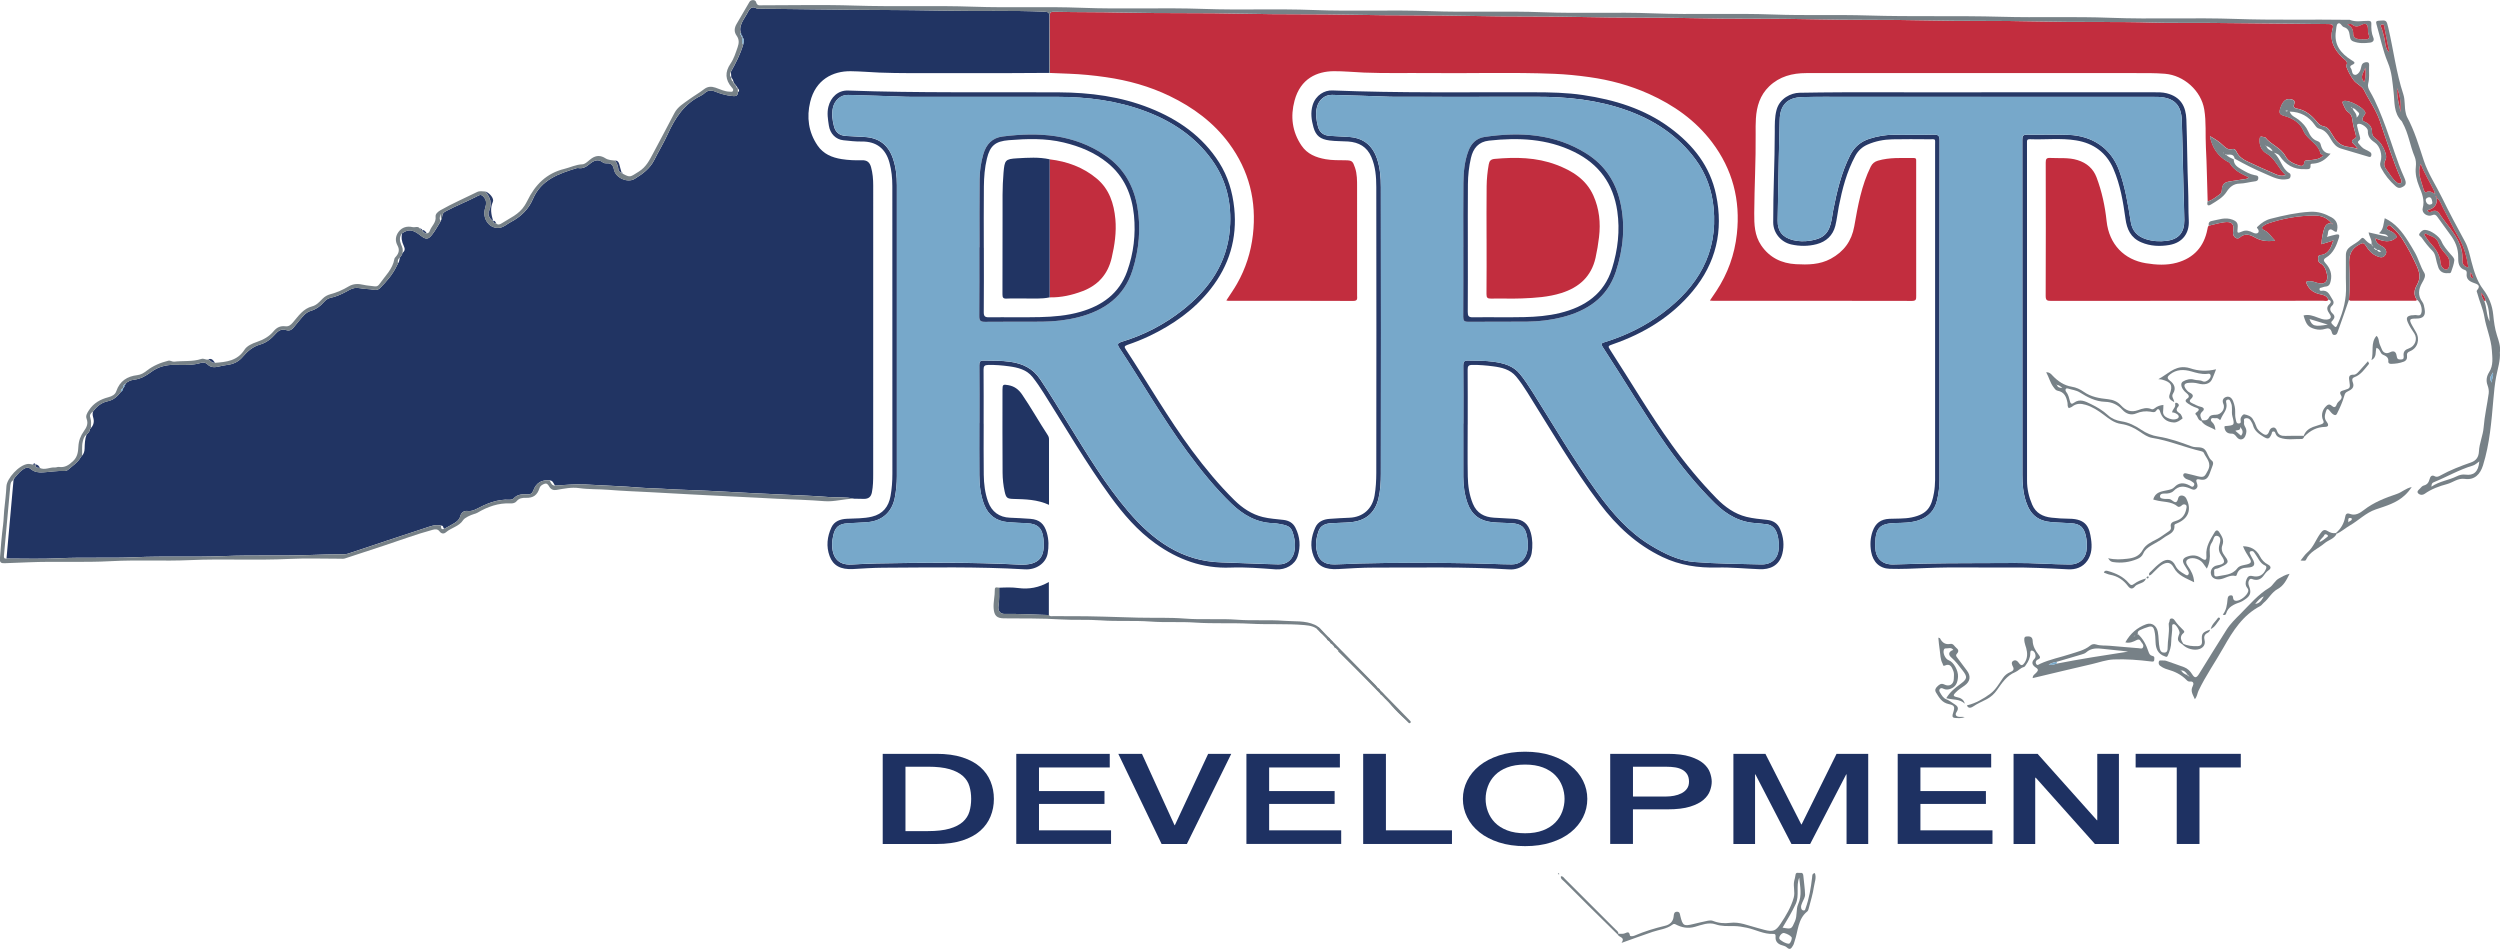 <?xml version="1.0" encoding="UTF-8"?> <svg xmlns="http://www.w3.org/2000/svg" id="Layer_2" viewBox="0 0 1006.55 382.05"><defs><style>.cls-1{fill:#778187;}.cls-1,.cls-2,.cls-3,.cls-4,.cls-5,.cls-6{stroke-width:0px;}.cls-2{fill:#77a8ca;}.cls-3{fill:#273967;}.cls-4{fill:#1e3162;}.cls-5{fill:#213463;}.cls-6{fill:#c22d3e;}</style></defs><g id="Layer_1-2"><path class="cls-5" d="m422.42,29.35c-5.5.03-10.99.08-16.49.09-9.14.01-18.28.02-27.42,0-8.17-.02-16.35.11-24.5-.22-3.83-.16-7.69-.51-11.51-.55-7.26-.08-14.14,3.44-16.3,12.37-1.48,6.12-.72,12.15,2.96,17.54,2.33,3.42,5.8,4.86,9.7,5.48,2.71.43,5.45.54,8.2.46,1.92-.05,3.07.72,3.63,2.74.68,2.45.88,4.92.88,7.41.02,38.75.02,77.51-.01,116.26,0,2.42-.03,4.86-.51,7.28-.37,1.89-1.39,2.64-3.16,2.65-1.34,0-2.67-.05-4.01-.07-3.41-.8-6.91-.41-10.36-.69-5.75-.47-11.53-.66-17.31-.93-9.03-.41-18.06-.84-27.08-1.37-7.55-.44-15.11-.54-22.65-1.04-2.89-.19-5.78-.19-8.65-.43-7.38-.63-14.78-.83-22.17-1.27-4.09-.24-8.15.23-12.22.45-.59-.83-.79-2.05-2.14-2.11-3.16-.31-5.44,1-6.54,4.01-.43,1.18-1.09,1.69-2.28,1.63-2.11-.11-4.14-.1-5.73,1.68-.33.37-1.11.51-1.66.48-4.87-.28-9.12,1.56-13.29,3.73-1.08.56-2.18.95-3.4.8-1.72-.22-2.72.67-3.12,2.18-.35,1.28-1.23,2.01-2.23,2.64-1.38.86-2.83,1.6-4.25,2.39-.42-.42-.23-1.42-1.22-1.32-2.27-.62-4.36.31-6.4.97-10.01,3.25-19.97,6.63-29.96,9.95-.84.28-1.65.6-2.58.6-4.6,0-9.19.14-13.79.31-11.5.43-23-.05-34.51.43-12.01.5-24.04-.08-36.07.47-10.23.46-20.48-.09-30.72.42-6.97.35-13.96.1-20.94.11.94-10.54,1.89-21.08,2.83-31.62,0,0-.03.04-.03.04.16-.31.32-.62.48-.93.89-.96,1.68-2.05,2.7-2.86,1.07-.86,2.43-1.85,3.77-.69,1.5,1.29,3.15,1.47,4.96,1.36,2.87-.17,5.73-.69,8.62-.56.48.02,1.09-.17,1.44-.48,1.86-1.65,4.06-2.96,5.25-5.28.14-.14.29-.27.43-.41h0c.72-.8.96-1.74,1-2.82.06-1.9.1-3.82.79-5.64.57-.64,1.32-1.18,1.33-2.17.15-.17.31-.34.46-.51,0,0-.02.03-.02.03,1.12-1.25,1.38-2.68.9-4.27-.24-.79-.32-1.57-.07-2.37,1.51-2.1,3.38-3.64,6-4.18,2.29-.47,3.88-1.99,5.25-3.77.5-.36.86-.8.89-1.45h-.01c.44-.34.66-.77.46-1.33h0c.4.11.43-.2.52-.45.86-1.04,2.1-1.47,3.32-1.62,2.68-.33,4.88-1.56,6.99-3.14,2.82-2.11,5.99-2.92,9.57-2.88,3.48.04,7.04.29,10.48-.78.94-.29,1.87-.15,2.66.64,1.16,1.16,2.61,1.26,4.15.92,1.23-.27,2.45-.59,3.69-.73,2.55-.28,4.64-1.3,6.32-3.28,1.89-2.23,4.05-4.1,6.96-4.93,2.59-.73,4.55-2.39,6.3-4.36,1.15-1.3,2.48-2.06,4.33-1.43,1.09.38,2.04-.1,2.77-.94.82-.95,1.57-1.96,2.39-2.91,1.34-1.57,2.55-3.31,4.68-3.94,2.06-.6,3.72-1.79,5.11-3.39.8-.92,1.73-1.65,2.93-1.89,2.65-.55,5.02-1.78,7.35-3.07,1.4-.78,2.72-1.11,4.41-.75,1.78.37,3.67.27,5.5.62.9.17,1.8.06,2.49-.63,2.73-2.73,5.23-5.63,6.88-9.17l.27-.47c.14-.07.18-.17.12-.31.57-.66.54-1.52.75-2.3.31-.66,1.05-1.1,1.01-1.94,1.15-.76,1.11-1.76.58-2.85-.8-1.61-1.1-3.29-.68-5.06,2.62-1.78,4.29-1.57,7.49.94,2.08,1.63,3.01,1.65,4.61-.4,1.34-1.71,2.35-3.66,3.51-5.5.05-.14.09-.28.12-.43.7-1.02,0-2.47,1.61-3.35,4.37-2.38,9.03-4.12,13.41-6.46.91-.48,1.45-.19,2.08.53,1.24,1.4,1.16,2.78.62,4.49-1.39,4.41,1.91,8.67,5.99,7.93,1.66-.3,2.86-1.52,4.3-2.27,4.01-2.09,7.17-5.13,8.92-9.25,3.38-7.93,10.52-10.26,17.8-12.51.14-.04.3-.03.44,0,1.78.35,3.17-.44,4.46-1.51,1.7-1.4,3.41-2.39,5.54-.72.36.29.99.37,1.49.34,1.86-.13,2.56.75,2.92,2.53.67,3.31,5.45,5.49,8.34,3.71,3.14-1.94,6.16-4.1,7.89-7.6,1.75-3.51,3.81-6.87,5.43-10.43,2.94-6.47,6.61-12.21,13.29-15.42.59-.29,1.14-.7,1.64-1.14,1.26-1.13,2.6-1.17,4.12-.55,2.13.87,4.34,1.51,6.63,1.76,1.15.12,2.52.35,2.59-1.5.71-.57.41-1.1-.08-1.61,0,0,.04.04.04.04-.31-.46-.62-.92-.94-1.38,0,0,.04.04.04.04l-.48-.48s.04.04.04.04c-.16-.31-.32-.62-.48-.93,0,0,.04.04.04.04-.14-.7-.5-1.28-.93-1.82,0,0,.04.04.04.04-.05-.73-.09-1.46-.14-2.19,1.95-3.49,3.78-7.04,4.93-10.89.18-1.03.74-2.1-.33-2.98h0c.03-.39.08-.78-.44-.89h0c-.02-.28-.04-.55-.06-.82-.52-1.06-.42-2.07-.06-3.21.53-1.67,1.57-3.02,2.4-4.5.86-1.53,1.56-3.63,4.08-2.15.17.1.44.01.66.02,7.64.14,15.29.15,22.93.28,17.3.29,34.61.17,51.91.52,13.44.27,26.88-.17,40.32.42,1.45.06,1.91.46,1.9,1.91-.07,7.57-.05,15.15-.06,22.72Z"></path><path class="cls-6" d="m888.85,81.09c-.26-7.26-.32-14.53-.71-21.77-.27-5.09.18-10.2-.67-15.27-1.25-7.51-8.16-13.71-15.8-14.35-4.01-.33-8-.27-11.99-.27-44.15-.03-88.29-.03-132.44,0-5.57,0-10.77,1.31-14.96,5.36-3.66,3.54-5.01,8.02-5.32,12.91-.13,2.07-.12,4.16-.1,6.23.11,10.61-.51,21.2-.57,31.81-.03,4.68.12,9.08,2.8,13.04,3.34,4.93,8.19,7.28,14,7.59,4.8.26,9.59.21,14.01-2.19,5.25-2.85,8.41-7.11,9.46-13.05,1.45-8.2,2.88-16.42,6.62-24,.65-1.32,1.6-2.06,2.9-2.44,4.77-1.4,9.67-1.04,14.54-1.07.69,0,.91.33.87.96-.02.37,0,.74,0,1.11,0,17.82,0,35.65.01,53.47,0,1.22.03,1.99-1.68,1.99-26.76-.06-53.51-.05-80.27-.05-.28,0-.57-.04-1.11-.09.94-1.4,1.8-2.64,2.63-3.9,4.58-6.98,7.32-14.58,8.23-22.93,1.49-13.66-1.75-26-10-36.92-6.64-8.79-15.42-14.97-25.41-19.46-7.65-3.44-15.67-5.6-23.99-6.76-4.69-.66-9.36-1.13-14.09-1.32-16.93-.69-33.86-.12-50.79-.3-8.62-.09-17.25.15-25.85-.2-4.05-.17-8.15-.59-12.16-.56-6.73.06-13.41,2.94-15.8,11.85-1.71,6.35-.99,12.53,2.82,18.12,2.32,3.41,5.79,4.78,9.69,5.47,2.65.47,5.3.39,7.97.43,2.68.04,2.97.36,3.86,2.97.88,2.58.84,5.23.84,7.87.03,14.56.02,29.11.01,43.67,0,1.06.35,2.13-1.55,2.12-16.8-.08-33.59-.05-50.39-.05-.2,0-.39-.07-.71-.14,1.48-2.29,3.01-4.43,4.3-6.71,3.48-6.12,5.58-12.67,6.4-19.71,1.57-13.57-1.54-25.89-9.62-36.84-6.22-8.42-14.47-14.49-23.84-19.02-8.16-3.95-16.79-6.34-25.77-7.63-4.9-.71-9.8-1.19-14.75-1.38-2.58-.1-5.17-.17-7.76-.31-.02-7.35-.03-14.7-.05-22.05,0-2.57,0-2.62,2.49-2.56,8.68.19,17.37.09,26.06.3,16.56.39,33.12.07,49.68.47,14.77.36,29.56.09,44.33.43,15.66.36,31.34.08,47.01.46,15.07.36,30.15.06,45.23.44,14.77.37,29.56.09,44.33.45,16.04.38,32.08.05,48.13.45,14.92.37,29.85.09,44.78.44,15.44.37,30.89.06,46.34.45,15.29.38,30.6,0,45.9.45,6.83.2,13.67.06,20.5.11,12.55.1,25.1.24,37.65.36,4.16.04,8.32.13,12.48.11,1.33,0,2.04.31,1.62,1.75-1.45,4.93.66,8.62,4.06,11.9.88.84,2.4,1.46,1.33,3.17-.07.11.14.4.22.61.66,1.82,1.59,3.46,2.73,5.05,1.2,1.68,3.42,2.4,4.26,4.12,2.03,4.17,4.83,7.86,6.37,12.39,2.67,7.83,5.2,15.74,8.48,23.36.23.53.5,1.21-.02,1.66-.65.56-1.29.03-1.79-.37-1.53-1.23-2.47-2.95-3.64-4.48-1.04-1.35-1.77-2.63-.77-4.43.52-.94.28-2.16-.13-3.25-.76-2.06-1.84-3.88-3.63-5.22-.91-.68-1.66-1.45-1.64-2.73.03-2.03-1.1-3.38-2.85-4.11-1.35-.57-1.15-1.22-.6-2.22.3-.54,1-.99.67-1.77-.78-1.86-6.14-4.73-8.32-4.49-.94.11-.89.67-.59,1.25.59,1.18.94,2.53,2.15,3.31,1.02.66,1.45,1.68,1.59,2.81.25,1.99.7,3.93,1.29,5.85.22.71.47,1.59-.37,1.99-1.67.8-1.07,1.52-.1,2.39.44.39.77.88,1.16,1.33-.07.07-.14.14-.21.21-1.01-.21-2.02-.51-3.04-.6-2.82-.26-4.82-1.66-6.21-4.08-.44-.77-.96-1.5-1.43-2.26-.61-1-1.45-1.77-2.58-1.97-1.21-.21-2-.9-2.71-1.78-2.14-2.68-4.7-4.76-8.16-5.4-1.29-.24-1.32-.85-.98-1.86.36-1.07-.08-1.59-1.22-1.85-1.98-.45-3.31.5-4.32,3.36-.76,2.16-.44,2.8,1.72,3.39,3.31.92,6.27,2.86,7.48,5.86,1.53,3.78,5.99,5.07,6.86,9.16.08.39.92.35,1.1.94-1.63,1.62-3.75,1.62-5.79,1.86-.7.08-1.68-.17-1.78.87-.16,1.67-1.3,1.5-2.26,1.16-2.1-.73-4.22-1.57-5.34-3.7-1.82-3.44-5.78-4.56-8.06-7.49-.17-.22-.7-.15-1.05-.27-1.02-.36-1.24.07-1.3,1.04-.14,2.47.81,4.52,2.83,5.68,3.55,2.04,4.67,5.94,7.67,8.65-1.73.57-2.97.11-4.07-.36-3.89-1.65-7.73-3.41-11.56-5.21-1.76-.83-3.3-1.98-4.17-3.84-.33-.71-.79-1.28-1.72-1.04-1.51.4-2.55-.4-3.53-1.37-1.58-1.55-3.42-2.73-5.44-3.85.86,4.62,3.16,7.96,6.88,10.13.38.22.9.39,1.1.73,1.74,3.02,4.76,4.32,7.69,5.74-.31.49-.75.57-1.18.63-2.05.32-4.1.64-6.15.94-2.66.39-3.37,1.08-3.57,3.7-.05.67-.28,1.19-.76,1.52-1.58,1.09-3.01,2.43-4.96,2.89Z"></path><path class="cls-6" d="m937.49,120.73c-.6.69-1.39.36-2.09.36-36.55.02-73.1,0-109.64.05-1.56,0-2.14-.23-2.13-2.01.08-17.89.06-35.78.02-53.67,0-1.39.26-1.96,1.8-1.87,3.67.2,7.36-.26,10.99.86,3.72,1.15,6.35,3.43,7.69,7.01,2.12,5.64,3.39,11.53,4.02,17.49,1.01,9.61,7.25,15.62,15.76,17.02,4.19.69,8.43.93,12.52-.2,6.85-1.89,10.99-6.49,12.32-13.51.1-.52.15-1.01.52-1.4,2.09-.48,4.16-1.11,6.27-1.39,3.04-.4,4.04.71,3.58,3.6-.06.36-.11.75-.06,1.1.22,1.41,1.7,2.36,2.64,1.51,2.19-1.99,4.25-1.17,6.29,0,2.41,1.39,4.96,1.57,8.03,1.25-1.59-1.58-2.5-3.33-4.32-4.18-1.34-.62-1.25-1.29-.1-2.01.44-.27.89-.55,1.37-.72,6.14-2.11,12.48-3.22,18.96-3.25,2.63-.01,5.06.91,6.77,3.13l.02-.02c-1.55-.25-2.49.87-2.87,1.93-.71,2.03-1.09,4.2-1.19,6.51,1.63-.51,3.02-.94,4.41-1.37.08.09.17.18.26.26-.85,2.27-1.51,4.67-4.35,5.38-.61.15-1.6-.05-1.67,1.08-.06.93-.02,1.83.9,2.33,1.77.95,2.26,2.7,2.66,4.41.69,2.91-1.06,4.44-3.89,3.48-1.06-.36-2.1-.69-3.24-.69-1.08,0-1.52.18-.9,1.4,1.14,2.25,3,3.38,5.35,3.89,1.4.3,2.75.65,3.28,2.23Z"></path><path class="cls-1" d="m949.06,59.54c-.38-.45-.72-.94-1.16-1.33-.97-.86-1.56-1.59.1-2.39.84-.4.59-1.28.37-1.99-.58-1.92-1.03-3.86-1.29-5.85-.14-1.13-.58-2.15-1.59-2.81-1.21-.78-1.56-2.13-2.15-3.31-.3-.59-.34-1.15.59-1.25,2.18-.24,7.54,2.63,8.32,4.49.32.78-.38,1.23-.67,1.77-.55,1-.74,1.66.6,2.22,1.75.73,2.88,2.08,2.85,4.11-.02,1.28.73,2.05,1.64,2.73,1.79,1.34,2.87,3.16,3.63,5.22.4,1.09.65,2.31.13,3.25-1,1.8-.27,3.08.77,4.43,1.17,1.53,2.11,3.25,3.64,4.48.5.4,1.14.93,1.79.37.52-.45.25-1.12.02-1.66-3.29-7.62-5.81-15.53-8.48-23.36-1.55-4.54-4.35-8.22-6.37-12.39-.84-1.73-3.05-2.44-4.26-4.12-1.14-1.59-2.07-3.24-2.73-5.05-.08-.21-.29-.5-.22-.61,1.06-1.7-.46-2.32-1.33-3.17-3.4-3.28-5.51-6.97-4.06-11.9.43-1.45-.29-1.76-1.62-1.75-4.16.02-8.32-.07-12.48-.11-12.55-.12-25.1-.26-37.65-.36-6.83-.06-13.67.09-20.5-.11-15.3-.45-30.6-.08-45.9-.45-15.45-.38-30.9-.08-46.34-.45-14.93-.36-29.86-.07-44.78-.44-16.04-.4-32.09-.06-48.13-.45-14.78-.35-29.56-.08-44.33-.45-15.08-.37-30.16-.07-45.23-.44-15.67-.38-31.34-.09-47.01-.46-14.78-.34-29.56-.07-44.33-.43-16.56-.41-33.13-.09-49.68-.47-8.69-.2-17.37-.1-26.06-.3-2.48-.06-2.49,0-2.49,2.56.01,7.35.03,14.7.05,22.05l-.15.06-.14-.07c.01-7.57-.01-15.15.06-22.72.01-1.46-.45-1.85-1.9-1.91-13.44-.59-26.88-.15-40.32-.42-17.3-.35-34.61-.23-51.91-.52-7.64-.13-15.29-.14-22.93-.28-.22,0-.49.08-.66-.02-2.52-1.48-3.21.61-4.08,2.15-.83,1.48-1.87,2.83-2.4,4.5-.36,1.14-.46,2.15.06,3.21-.57.31-.49.58.06.81h0c-.03.39-.05.77.44.89h0c.1,1-.34,2.06.33,2.99-1.15,3.85-2.98,7.4-4.93,10.89-.3.75-.64,1.51.14,2.19l-.04-.04c.11.71.06,1.5.93,1.82l-.04-.04c.12.33,0,.79.48.93,0,0-.04-.04-.04-.04.08.24.18.46.48.48l-.04-.04c.18.55.28,1.16.94,1.38l-.04-.04.08,1.61c-.07,1.85-1.44,1.63-2.59,1.5-2.29-.24-4.5-.89-6.63-1.76-1.53-.62-2.86-.57-4.12.55-.49.44-1.04.86-1.64,1.14-6.68,3.22-10.35,8.96-13.29,15.42-1.62,3.56-3.69,6.92-5.43,10.43-1.74,3.49-4.76,5.66-7.89,7.6-2.89,1.78-7.68-.4-8.34-3.71-.36-1.78-1.06-2.66-2.92-2.53-.49.04-1.12-.05-1.49-.34-2.13-1.68-3.84-.68-5.54.72-1.29,1.07-2.69,1.85-4.46,1.51-.14-.03-.31-.04-.44,0-7.28,2.25-14.42,4.58-17.8,12.51-1.76,4.13-4.92,7.17-8.92,9.25-1.44.75-2.64,1.97-4.3,2.27-4.08.74-7.38-3.52-5.99-7.93.54-1.71.61-3.09-.62-4.49-.63-.72-1.18-1.01-2.08-.53-4.37,2.34-9.04,4.08-13.41,6.46-1.62.88-.91,2.33-1.61,3.35-.07-.64-.13-1.29-.25-2.49-.23,1.37-.54,2.17.14,2.92-1.16,1.84-2.18,3.8-3.51,5.5-1.61,2.05-2.54,2.02-4.61.4-3.2-2.51-4.87-2.72-7.49-.94-1.11,1.44-1.02,2.96-.35,4.54.46,1.08.94,2.16.46,3.37.05.84-.7,1.28-1.01,1.94-.9.55-.84,1.42-.75,2.3.06.14.02.25-.12.31-.09.16-.18.31-.27.47-1.65,3.54-4.15,6.44-6.88,9.17-.69.69-1.6.8-2.49.63-1.83-.35-3.72-.25-5.5-.62-1.69-.36-3.01-.02-4.41.75-2.33,1.29-4.69,2.52-7.35,3.07-1.2.25-2.13.98-2.93,1.89-1.39,1.59-3.06,2.78-5.11,3.39-2.13.62-3.34,2.37-4.68,3.94-.82.95-1.57,1.96-2.39,2.91-.73.85-1.68,1.32-2.77.94-1.85-.64-3.18.12-4.33,1.43-1.75,1.97-3.71,3.63-6.3,4.36-2.91.82-5.07,2.7-6.96,4.93-1.68,1.98-3.77,3-6.32,3.28-1.24.14-2.47.46-3.69.73-1.53.34-2.99.24-4.15-.92-.79-.8-1.72-.93-2.66-.64-3.44,1.06-7,.82-10.48.78-3.59-.04-6.76.77-9.57,2.88-2.11,1.58-4.31,2.81-6.99,3.14-1.22.15-2.46.59-3.32,1.62-.29.02-.49.15-.52.46h0c-.64.27-.51.81-.46,1.33h.01c-.78.18-.94.75-.89,1.45-1.38,1.78-2.96,3.3-5.25,3.77-2.62.54-4.49,2.08-6,4.18-.85.56-1.46,1.31-1.1,2.35.49,1.43.33,2.85.27,4.29,0,0,.02-.03.02-.03-.15.17-.31.34-.46.51-.01.99-.76,1.53-1.33,2.17-1,.67-1.27,1.76-1.52,2.81-.45,1.86-.15,3.78-.27,5.67h0c-.14.12-.29.26-.43.39-1.18,2.32-3.39,3.63-5.25,5.28-.35.31-.96.5-1.44.48-2.9-.13-5.75.38-8.62.56-1.81.11-3.46-.07-4.96-1.36-1.34-1.16-2.7-.17-3.77.69-1.01.81-1.81,1.9-2.7,2.86-.45.16-.38.59-.48.93l.03-.04c-1.19.59-1.22,1.75-1.32,2.83-.84,9.19-1.65,18.39-2.52,27.59-.08.89.11,1.26,1,1.21,6.98-.02,13.98.23,20.94-.11,10.24-.51,20.49.04,30.72-.42,12.02-.55,24.06.03,36.07-.47,11.51-.48,23.01,0,34.51-.43,4.6-.17,9.19-.32,13.79-.31.93,0,1.75-.33,2.58-.6,9.99-3.32,19.95-6.7,29.96-9.95,2.04-.66,4.13-1.59,6.4-.97.04.78-.09,1.71,1.22,1.32,1.42-.79,2.87-1.53,4.25-2.39,1-.62,1.88-1.35,2.23-2.64.41-1.51,1.41-2.4,3.12-2.18,1.22.16,2.32-.24,3.4-.8,4.17-2.16,8.42-4.01,13.29-3.73.55.03,1.33-.11,1.66-.48,1.59-1.78,3.62-1.79,5.73-1.68,1.19.06,1.85-.45,2.28-1.63,1.11-3.01,3.38-4.33,6.54-4.01.54.88.8,2.04,2.14,2.11,4.07-.22,8.13-.7,12.22-.45,7.39.44,14.79.64,22.17,1.27,2.87.24,5.77.24,8.65.43,7.54.49,15.11.59,22.65,1.04,9.02.53,18.05.95,27.08,1.37,5.77.26,11.56.46,17.31.93,3.45.28,6.95-.11,10.36.69-3.99-.03-7.87,1.29-11.88.97-6.26-.5-12.53-.67-18.8-.96-5.75-.27-11.49-.63-17.24-.88-5.97-.26-11.94-.61-17.91-.9-5.45-.26-10.9-.62-16.35-.89-5.6-.28-11.21-.5-16.79-.95-3.89-.32-7.8-.12-11.69-.68-3.05-.44-6.15.21-9.2.74-1.2.21-2.16-.21-2.81-1.28-.43-.71-.91-1.54-1.87-1.22-.88.3-1.75.73-2.1,1.79-.93,2.83-2.48,3.96-5.46,3.89-1.47-.03-2.73.1-3.76,1.36-.56.68-1.47.93-2.41.88-4.87-.26-9.23,1.32-13.35,3.75-.43.25-.94.4-1.43.54-1.35.4-3.71,1.47-4.31,2.41-1.67,2.6-4.79,3.05-6.94,4.92-.85.74-1.84.62-2.54-.3-.81-1.08-1.7-.99-2.89-.67-6.58,1.77-12.95,4.19-19.42,6.31-5.28,1.73-10.56,3.5-15.85,5.21-.61.2-1.32.1-1.99.1-6.76.01-13.53-.25-20.28.08-13.35.66-26.71-.12-40.04.48-10.61.48-21.22-.16-31.8.42-11.13.61-22.25,0-33.36.46-3.17.13-6.34.23-9.52.37-1.4.06-2.01-.29-1.9-1.82.33-4.62.72-9.23,1.3-13.82.24-1.9.23-3.81.43-5.72.33-3.21.74-6.43.9-9.65.16-3.03,5-8.59,8.68-8.97.62-.06,1.27.17,1.91.26.38.07.75.23,1.13,0h0c-.18,1.38.79,1.32,1.7,1.35,2.09,1.02,4.11-.37,6.18-.19.49.04,1.03-.28,1.51-.21,2.45.37,4.07-.76,5.79-2.41,1.78-1.71,1.96-3.8,2.07-5.82.13-2.33.87-4.28,2.17-6.1,1.1-1.54,1.92-3.03,1.13-5.08-.45-1.17.2-2.26.95-3.41,1.91-2.94,4.65-4.41,7.85-5.25,1.46-.38,2.7-1.02,3.17-2.43,1.4-4.1,4.39-5.99,8.5-6.46,1.45-.17,2.59-.88,3.72-1.76,2.57-2.02,5.54-3.25,8.7-4.04.86-.21,1.56.47,2.37.38,3.64-.42,7.39.07,10.92-1.09,1.08-.35,1.84.47,2.77.21.92.41,1.49,1.53,2.7,1.35,4.59-.34,9.03-.76,11.92-5.27,1.02-1.58,3.07-2.49,4.96-3.13,2.64-.9,4.99-2.17,6.78-4.34,1.22-1.48,2.71-2.22,4.66-1.98,1.36.17,2.15-.44,3.09-1.53,2.21-2.56,4.13-5.57,7.79-6.5,1.74-.44,2.94-1.84,4.16-3.06.93-.93,1.96-1.5,3.19-1.82,2.57-.69,4.99-1.74,7.26-3.11,1.96-1.18,3.94-1.17,6.08-.66,1.49.35,3.04.39,4.56.62.89.13,1.44-.38,1.85-.98,2.24-3.21,5.29-5.93,5.98-10.07.06-.39.45-.74.73-1.07,1.12-1.31,1.4-2.73.55-4.28-1.05-1.93-.86-3.8.38-5.52,1.41-1.95,3.5-2.43,5.7-1.94.95.21,2.06-.5,2.85.48.14.45.37.8.93.68l-.03-.02c.36.79.84,1.43,1.84,1.36.69.02,1.07-.36,1.29-.99.68-1.95,2.65-3.3,2.35-5.76-.13-1.03.95-1.97,1.94-2.54,4.78-2.73,9.85-4.9,14.78-7.35,1.07-.53,2.17-.24,3.27-.2,2.02,2.39,2.87,4.86,1.48,8.03-.59,1.33.18,2.99,1.67,3.9l-.04-.05c.11.73.61.93,1.26.94.73.74,1.49.48,2.2.02,3.29-2.13,7.07-3.63,9.28-7.18.39-.62.76-1.24,1.08-1.9,3.13-6.46,7.7-11.12,15-12.89,2.38-.58,4.55-1.73,7.16-1.82,1.3-.05,2.53-1.58,3.81-2.43,1.86-1.24,3.61-1.2,5.5.01,1.15.73,2.5.77,3.81.91.72.84,1.08,1.84,1.28,2.92.15.83.18,1.79,1.36,1.88,0,0-.03-.02-.03-.02,0,.31.19.44.47.48,3.22,1.72,3,1.36,6.49-.79,3.03-1.86,4.34-4.66,5.85-7.46,2.89-5.37,5.71-10.77,8.55-16.17,1.32-2.51,3.72-3.86,5.88-5.45,1.95-1.43,4.08-2.61,5.98-4.09,1.5-1.17,2.93-1.22,4.64-.66,1.87.62,3.65,1.59,5.68,1.62.47,0,1.1.26,1.39-.35.27-.56-.16-.96-.51-1.36-2.63-3.06-2.83-6.15-.5-9.56,1.37-1.99,2.08-4.36,2.88-6.65.58-1.65.64-3.15-.41-4.61-1.13-1.57-.93-3.15-.03-4.71,1.72-2.99,3.45-5.96,5.21-8.92.56-.94,2.37-.97,2.65.09.43,1.63,1.47,1.3,2.5,1.3,12.34.01,24.68-.3,37.01.11,16.03.53,32.07-.11,48.08.46,14.47.51,28.95-.14,43.4.43,16.4.65,32.81-.14,49.2.46,14.77.54,29.54-.14,44.29.44,15.59.61,31.18-.14,46.75.45,15.22.57,30.44-.14,45.63.45,14.77.58,29.54-.14,44.29.44,16.18.63,32.37-.14,48.53.47,12.69.48,25.38-.01,38.05.39,17.89.56,35.78.01,53.66.52,14.62.42,29.25-.16,43.85.41,16.85.65,33.7-.14,50.54.46,15.22.55,30.43.12,45.64.36.07,0,.16-.02.22,0,2.44,1.02,4.97.38,7.46.41.8,0,1.28.21,1.24,1.12-.07,1.92.02,3.81.8,5.64.46,1.07-.11,1.85-1.3,2-2.28.3-4.52.37-6.75-.47-1.29-.49-1.32-1.53-1.46-2.47-.22-1.55-.61-2.79-2.34-3.29-.93-.27-1.39-2.11-2.43-1.41-.65.44-.62,1.98-.79,3.04-.84,5.41,1.93,8.93,6.19,11.61,1.06.67,2.19,1.16.2,2.03-.65.28-.79.8-.42,1.22.74.86.24,2.67,1.81,2.73.71.03,1.51-.79,1.9-1.56.32-.64.45-1.39.63-2.1.29-1.15,1.31-1.5,2.19-1.45,1.13.06.87,1.19.85,1.96-.07,2.21.26,4.42-.35,6.62-.28,1.03.05,2.03.67,3.1,2.68,4.61,4.58,9.57,6.44,14.56,2.51,6.72,4.43,13.65,7.4,20.2,1.1,2.43.72,3.24-1.17,4.02-1.04.43-1.78-.06-2.4-.61-2.34-2.06-4.26-4.47-5.72-7.23-.44-.84-.54-1.67-.25-2.55.84-2.57-.15-6.31-2.38-7.78-1.76-1.16-2.82-2.46-2.73-4.66.05-1.2-2.52-2.99-3.71-2.81-.8.12-.68.61-.55,1.14.31,1.2.57,2.42.94,3.61.13.43.24.84.23,1.29-.01.7-1.42.96-.68,1.82.81.94,1.57,1.97,2.78,2.49.67.29,1.33.64,1.94,1.05.59.39.57,1.07.35,1.61-.2.49-.71.34-1.16.2-3.64-1.09-7.28-2.18-10.92-3.24-1.91-.56-3.06-1.97-4-3.57-1.17-1.99-2.33-3.92-4.85-4.46-.8-.17-1.29-.84-1.78-1.54-2.4-3.38-5.66-5.23-10.06-5.32.65,1.87,2.43,2.32,3.6,3.27,1.65,1.35,3,2.78,3.86,4.7.77,1.7,1.74,3.22,3.64,3.87.65.22,1.18.59,1.36,1.33.49,2.01,1.38,3.67,4,3.77-1.98,2.36-4.09,3.81-6.92,4.01-.5.04-1.22-.05-1.15.69.17,1.87-1.1,1.49-2.17,1.54-4.53.23-7.87-1.77-10.33-5.46q-.43-.65-2.22-1.17c2.87,2.53,3.08,6.41,6.23,8.25.6.35.52,1.07.35,1.63-.16.54-.67.66-1.23.77-3.18.63-5.84-.87-8.58-2.03-4.32-1.83-8.52-3.91-12.6-6.23-.36-2.1-2.02-1.51-3.35-1.61-.08-.1-.15-.2-.23-.3-.07.07-.14.14-.21.2.12.06.24.11.36.17.89.84,1.98,1.35,3.08,1.83-.05,2.13,1.49,3.11,3.02,3.99,1.71.98,3.42,2,5.42,2.38.58.11,1.57.1,1.43,1.28-.12.98-.7,1.13-1.52,1.23-2.04.25-4.02.85-6.09.89-2.34.05-3.96,1.43-5.1,3.23-1.54,2.43-3.93,3.69-6.23,5.12-1.51.94-1.76.2-1.51-1.16,1.95-.46,3.38-1.8,4.96-2.89.48-.33.71-.85.76-1.52.2-2.62.91-3.3,3.57-3.7,2.05-.3,4.1-.62,6.15-.94.43-.07.87-.14,1.18-.63-2.93-1.43-5.95-2.72-7.69-5.74-.2-.34-.72-.5-1.1-.73-3.72-2.17-6.02-5.51-6.88-10.13,2.02,1.12,3.86,2.3,5.44,3.85.99.97,2.02,1.76,3.53,1.37.92-.24,1.38.32,1.72,1.04.87,1.85,2.4,3.01,4.17,3.84,3.82,1.8,7.67,3.55,11.56,5.21,1.11.47,2.35.92,4.07.36-3-2.71-4.11-6.61-7.67-8.65-2.02-1.16-2.97-3.21-2.83-5.68.05-.97.28-1.4,1.3-1.04.34.12.87.04,1.05.27,2.29,2.93,6.24,4.05,8.06,7.49,1.13,2.13,3.24,2.97,5.34,3.7.96.33,2.1.51,2.26-1.16.1-1.04,1.08-.79,1.78-.87,2.05-.24,4.17-.24,5.79-1.86-.18-.59-1.02-.55-1.1-.94-.87-4.08-5.33-5.38-6.86-9.16-1.21-3-4.17-4.94-7.48-5.86-2.15-.6-2.48-1.23-1.72-3.39,1.01-2.85,2.34-3.81,4.32-3.36,1.14.26,1.57.78,1.22,1.85-.34,1.02-.31,1.62.98,1.86,3.46.64,6.02,2.72,8.16,5.4.7.88,1.49,1.58,2.71,1.78,1.14.19,1.98.97,2.58,1.97.46.76.98,1.49,1.43,2.26,1.38,2.41,3.39,3.82,6.21,4.08,1.02.09,2.03.4,3.04.6.15.19.32.32.51.06,0-.01-.19-.17-.3-.27Zm-36.66-.8c-.02-.13-.05-.26-.07-.39-.06.03-.12.06-.18.09.09.09.18.18.27.27.41,1.32,1.5,1.82,2.66,2.23.04.05.08.11.13.15.03.02.08,0,.12.01-.09-.04-.18-.09-.27-.13-.52-1.18-1.48-1.85-2.67-2.23Zm34.8-15.18c-.15-.12-.31-.25-.46-.37-.05.09-.1.18-.15.26.2.04.41.08.61.12.32,1.28,1.74,1.96,1.64,3.8.88-.98,1.45-1.56.49-2.32-.68-.54-1.12-1.42-2.13-1.5Zm-2.1-33.63c1.75.72,2.36,1.99,2.37,3.66,0,1.46,1,2.04,2.31,2.18.66.07,1.33-.02,1.99.04,1.64.14,2.66-.13,1.82-2.14-.24-.58-.17-1.31-.19-1.97-.07-1.94-.9-2.59-2.58-1.7-1.38.73-2.52,1.03-3.8-.11-.43-.38-1.1-.26-1.91.05Zm6.84,23.16c.47-1.9.63-3.6.37-5.85-.63,2.18-2.43,3.72-.37,5.85Zm-30.75,11.5c-.4-.03-.6-.08-.79-.05-.23.04-.23.17-.01.25.12.05.27.06.4.05.09-.01.17-.1.4-.24Zm-25.73,17.01s-.08-.13-.13-.14c-.05,0-.1.07-.16.11.04.05.08.13.13.14.05,0,.1-.07.16-.11Z"></path><path class="cls-3" d="m396.05,170.66c0,6.83-.07,13.66.03,20.49.05,3.68.48,7.33,1.74,10.84,1.47,4.06,4.51,6.28,8.79,6.45,2.73.11,5.47.25,8.19.45,3.72.28,5.63,1.97,6.69,5.64.8,2.77.81,5.6.31,8.35-.74,3.99-4.73,6.61-9.11,6.35-19.06-1.12-38.14-.73-57.22-.65-3.98.02-7.99.3-11.99.53-5.02.28-8.05-1.38-9.46-5.2-1.45-3.93-.98-7.85.72-11.55,1.15-2.51,3.53-3.35,6.21-3.49,3.38-.18,6.79-.05,10.13-.86,4.39-1.07,6.69-4.02,7.46-8.27.54-2.97.75-5.99.75-9.02,0-38.61,0-77.22-.02-115.83,0-3.16-.31-6.31-1.15-9.38-1.54-5.7-5.28-8.62-11.24-8.53-2.46.04-4.88-.26-7.31-.51-3.02-.31-5.38-2.59-5.87-6-.35-2.44-.81-4.89-.18-7.47.95-3.88,3.9-6.7,7.95-6.55,28.28,1.04,56.57.56,84.85.73,12.58.07,24.94,1.67,36.72,6.38,11.42,4.56,21.15,11.34,27.83,21.9,3.54,5.6,5.37,11.75,6.06,18.37,1.26,12.2-2.03,23.02-9.53,32.56-6.6,8.4-15.17,14.39-24.76,18.95-2.83,1.35-5.77,2.5-8.74,3.52-1.31.45-1.26.86-.64,1.81,8.93,13.58,17.01,27.72,26.71,40.79,5.21,7.02,10.79,13.75,17.01,19.9,3.2,3.17,6.99,5.72,11.45,6.81,2.7.66,5.52.82,8.3,1.15,2.11.25,3.8,1.14,4.79,3.06,1.92,3.71,2.2,7.64.95,11.56-1.11,3.46-4.9,5.58-8.79,5.3-6.06-.44-12.13-.96-18.21-.72-11.27.44-21.22-3.21-30.25-9.68-7.25-5.19-12.96-11.84-18.18-19.01-9.71-13.35-17.99-27.61-26.8-41.53-1.41-2.24-2.9-4.45-4.54-6.52-2.37-2.98-5.91-3.81-9.4-4.29-2.77-.38-5.59-.62-8.42-.56-1.47.03-1.89.46-1.88,1.91.07,7.28.03,14.55.03,21.83Zm-1.76-.39c0-7.72.03-15.45-.03-23.17-.01-1.41.32-1.96,1.84-1.93,3.56.05,7.13,0,10.67.51,4.95.71,9.08,2.62,12.04,7.05,3.88,5.8,7.49,11.76,11.16,17.68,7.59,12.24,14.99,24.64,24.37,35.61,9.82,11.47,21.47,20.01,37.47,20.42,7.64.2,15.27.64,22.91.8,3.74.08,6.2-2.38,6.57-6.19.14-1.47.11-2.94-.22-4.42-.95-4.26-1.57-4.9-5.9-5.66-.8-.14-1.61-.3-2.42-.32-6.82-.13-12.32-3.39-16.97-7.88-6.57-6.35-12.32-13.47-17.74-20.84-9.9-13.47-18.2-27.99-27.41-41.91-.99-1.49-.49-1.95.95-2.39,8.97-2.73,17.17-6.95,24.53-12.77,10.67-8.44,17.96-18.81,19.07-32.83.8-10.13-1.35-19.49-7.33-27.76-6.73-9.31-15.92-15.41-26.58-19.42-11.47-4.32-23.41-5.83-35.59-5.85-19.62-.03-39.24,0-58.86,0-.74,0-1.49-.02-2.23-.04-7.71-.25-15.42-.57-23.14-.73-3.06-.06-5.44,2.17-6.11,5.17-.57,2.54-.2,5,.43,7.46.63,2.49,2.27,3.72,4.78,3.88,2.44.15,4.89.31,7.33.41,5.88.25,9.73,3.11,11.63,8.67,1.19,3.48,1.58,7.1,1.58,10.73.04,39.06.03,78.12,0,117.18,0,2.96-.28,5.93-.87,8.84-1.15,5.68-5.14,9.19-10.95,9.67-2.66.22-5.33.28-8,.45-3.53.23-5.09,1.57-5.81,5-.23,1.08-.43,2.2-.44,3.3-.03,5.01,2.09,8.58,7.73,8.31,3.33-.16,6.67-.37,10.01-.43,19.16-.35,38.33-.53,57.48.45,8.37.43,10.58-3.15,9.89-10.21-.42-4.36-2.24-6.22-6.64-6.45-2.59-.14-5.19-.18-7.77-.43-4.52-.44-7.74-2.68-9.45-7-1.53-3.87-1.95-7.91-1.98-11.99-.06-6.98-.02-13.96-.02-20.94Z"></path><path class="cls-3" d="m590.92,170.91c0,6.98-.09,13.96.04,20.94.07,3.74.59,7.43,2.05,10.96,1.59,3.82,4.55,5.36,8.42,5.62,2.73.18,5.47.27,8.19.46,3.63.26,5.73,2.06,6.71,5.61.74,2.69.79,5.44.36,8.13-.64,3.98-4.61,6.9-8.93,6.63-18.17-1.13-36.36-.7-54.54-.73-4.81,0-9.62.3-14.43.59-5.3.31-8.36-1.19-9.92-5.2-1.53-3.93-.97-7.83.7-11.55,1.06-2.36,3.26-3.29,5.74-3.47,2.66-.2,5.32-.34,7.98-.45,5.46-.22,9.2-3.53,10.14-8.94.52-2.99.68-6.03.69-9.04.05-38.39.06-76.79,0-115.18,0-4.1-.32-8.2-1.99-12.09-1.78-4.15-5.09-5.92-9.33-6.23-2.51-.18-5.02-.08-7.54-.42-3.58-.48-5.46-1.8-6.44-5.32-.82-2.94-1.23-5.94-.31-8.94,1.25-4.08,4.86-6,7.87-5.88,27.01,1.09,54.04.68,81.06.74,6.67.01,13.35.13,19.94,1.12,12.59,1.89,24.59,5.47,35.02,13.19,9.3,6.88,16.12,15.41,18.53,26.99,3.01,14.44,0,27.44-9.46,38.81-8.53,10.24-19.47,16.94-31.96,21.28-2.19.76-2.23.77-1.08,2.55,8.23,12.71,15.9,25.8,24.75,38.11,5.45,7.58,11.41,14.76,17.93,21.44,3.37,3.45,7.28,6.27,12.05,7.46,2.69.67,5.5.9,8.28,1.21,2.48.28,4.29,1.39,5.28,3.73,1.35,3.2,1.73,6.48.88,9.89-1.25,5-5.19,6.4-9.11,6.25-5.7-.22-11.39-.82-17.11-.68-7.67.19-15.04-.88-22.08-4.25-10.33-4.94-18.39-12.44-25.19-21.45-10.74-14.23-19.67-29.64-29.12-44.72-1.41-2.24-2.89-4.46-4.58-6.49-2.36-2.85-5.83-3.66-9.25-4.1-2.77-.36-5.59-.61-8.42-.57-1.52.02-1.85.53-1.84,1.94.06,7.35.03,14.7.03,22.06Zm-1.76-.35c0-7.8.04-15.59-.03-23.39-.01-1.55.42-2.04,1.99-2.01,3.42.06,6.84.02,10.22.49,4.03.56,7.94,1.6,10.63,4.94,1.81,2.25,3.43,4.66,4.97,7.11,8.56,13.54,16.62,27.4,26.02,40.41,6.1,8.43,12.81,16.17,21.85,21.6,5.38,3.23,11.07,6.05,17.34,6.55,8.94.72,17.94.77,26.91.99,4.27.11,6.85-2.39,7.12-6.59.08-1.26-.03-2.51-.22-3.77-.55-3.59-2-5.86-5.92-5.95-.81-.02-1.61-.28-2.42-.3-6.9-.14-12.5-3.42-17.15-8-7.25-7.14-13.68-15.05-19.55-23.38-9.07-12.87-17.06-26.43-25.67-39.59-.8-1.22-.46-1.52.75-1.89,8.43-2.6,16.26-6.41,23.35-11.71,14.19-10.61,22.37-24.13,20.57-42.47-.7-7.08-3.01-13.6-7.23-19.34-7.04-9.57-16.54-15.83-27.62-19.81-11.81-4.24-24.08-5.52-36.55-5.48-18.95.05-37.9.01-56.84.01-.74,0-1.49-.01-2.23-.04-7.71-.25-15.42-.57-23.14-.74-2.98-.06-5.35,2.07-6.08,4.94-.67,2.61-.26,5.14.37,7.68.62,2.5,2.27,3.72,4.78,3.88,2.44.15,4.88.31,7.33.42,5.86.25,9.74,3.12,11.65,8.66,1.3,3.77,1.6,7.7,1.6,11.62.05,38.46.05,76.92,0,115.39,0,3.32-.18,6.67-.97,9.93-1.4,5.81-5.15,8.95-11.08,9.53-2.67.26-5.34.23-8,.41-2.3.15-4.26.9-5.07,3.27-.78,2.26-1.21,4.6-.86,7,.64,4.43,2.86,6.38,7.35,6.32,3.34-.04,6.67-.29,10.01-.38,15.23-.39,30.46-.34,45.68-.05,5.19.1,10.39.38,15.58.42,3.12.02,5.21-1.68,6.1-4.57.65-2.12.5-4.29.15-6.4-.66-4.05-2.3-5.39-6.45-5.63-2.52-.15-5.04-.13-7.56-.38-4.94-.49-8.28-2.94-9.96-7.62-1.24-3.46-1.7-7.05-1.73-10.7-.04-7.13-.01-14.26-.01-21.38Z"></path><path class="cls-3" d="m797.75,37.15c23.11,0,46.22,0,69.33,0,1.77,0,3.56-.03,5.29.41,5.69,1.45,7.72,5.34,7.91,10.58.34,9.33.34,18.68.71,28.01.17,4.23.04,8.45.26,12.67.26,4.93-2.35,8.87-7.85,9.82-3.75.64-7.62.51-11.3-1.08-4.24-1.82-5.76-5.24-6.35-9.53-.93-6.81-2.08-13.61-4.82-19.98-2.84-6.6-8-10.38-15.05-11.53-6.19-1.01-12.44-.22-18.66-.47-.91-.04-1.19.35-1.11,1.17.04.37,0,.74,0,1.11,0,45.07,0,90.14.02,135.21,0,3.33.74,6.54,2.06,9.62,1.48,3.45,4.31,4.88,7.8,5.26,2.35.26,4.72.42,7.08.43,7.18.04,8.2,3.78,8.83,8.2.43,2.97.35,6.08-1.51,8.73-1.88,2.67-4.72,3.61-7.75,3.44-8-.42-15.99-.82-24-.73-10.99.12-21.99-.25-32.98.21-4.95.21-9.9.47-14.84.31-4.02-.13-6.72-2.68-7.45-6.85-.48-2.73-.38-5.59.6-8.31,1.17-3.25,3.27-4.8,6.76-4.97,2.96-.14,5.98.04,8.85-.54,6.52-1.32,8.1-4.31,9.09-9.99.59-3.38.44-6.79.44-10.19,0-43.21,0-86.43,0-129.64,0-2.86.4-2.44-2.47-2.45-4.9-.03-9.81-.09-14.71.02-3.46.08-6.85.72-10.06,2.14-2.18.96-3.77,2.46-4.91,4.57-3.45,6.38-5.23,13.3-6.62,20.34-.51,2.59-.76,5.23-1.4,7.78-.99,3.9-3.69,6.37-7.49,7.38-3.37.89-6.85.89-10.3.11-3.98-.9-7.2-4.49-7.22-8.87-.05-12.16.63-24.31.63-36.47,0-2.89-.07-5.87.71-8.79,1.24-4.69,5.82-6.87,9.2-6.93,22.51-.41,45.02-.08,67.53-.18,1.93,0,3.86,0,5.8,0Zm-.15,1.85c-18.06,0-36.12,0-54.17,0-5.94,0-11.89-.07-17.83.1-6.02.17-8.92,3.23-9.06,9.21-.12,4.82-.25,9.64-.34,14.46-.17,8.68-.35,17.36-.48,26.04-.07,4.26,1.94,6.75,6.09,7.84,2.35.61,4.73.62,7.08.25,5.39-.85,7.56-3.06,8.57-8.42.23-1.24.38-2.49.62-3.72,1.49-7.65,3.26-15.2,6.81-22.23,1.71-3.39,4.33-5.59,7.91-6.7,3.13-.98,6.33-1.56,9.63-1.56,5.35,0,10.7.1,16.05-.05,1.96-.05,2.45.45,2.45,2.43-.06,45.45-.05,90.89-.04,136.34,0,2.83-.33,5.63-.97,8.38-.97,4.19-3.57,6.89-7.66,8.2-2.94.94-5.98.94-9.02,1.02-6.4.17-8.09,1.92-8.24,8.33-.01.45-.02.89,0,1.34.16,4.49,2.69,7.06,7.15,7.01,4.15-.05,8.31-.27,12.46-.35,12.26-.24,24.52-.14,36.78-.24,7.28-.06,14.54.56,21.82.6,4.2.02,6.79-2.54,6.98-6.75.07-1.56-.02-3.1-.36-4.65-.77-3.52-2.31-4.96-5.91-5.2-2.52-.17-5.04-.23-7.55-.41-5.67-.41-8.85-2.87-10.64-8.24-1.16-3.49-1.47-7.1-1.47-10.75,0-45,0-90-.03-135,0-1.47.27-2.08,1.92-2.05,5.57.1,11.15-.14,16.72.08,9.43.37,16.99,5.23,20.33,14.3,2.47,6.72,3.57,13.75,4.7,20.76.59,3.65,2.67,5.81,6.08,6.91,2.74.88,5.56,1.05,8.37.69,4.84-.63,7.16-3.37,7.11-8.31-.04-4.3-.24-8.6-.34-12.9-.22-9.05-.39-18.1-.66-27.14-.19-6.39-3.13-9.3-9.49-9.59-.67-.03-1.34-.02-2.01-.02-23.11,0-46.22,0-69.33,0Z"></path><path class="cls-5" d="m422.35,203.26c-4.73-2.17-9.51-2.25-14.28-2.38-2.54-.07-3-.4-3.56-2.91-.56-2.53-.83-5.11-.85-7.67-.09-11.13-.04-22.26-.04-33.39,0-2.1.24-2.21,2.29-1.85,2.46.43,4.15,1.66,5.59,3.76,3.66,5.34,6.81,10.99,10.36,16.4.34.52.49,1.05.49,1.66,0,8.68,0,17.36,0,26.38Z"></path><path class="cls-1" d="m1006.49,141.62c.29,3.55-.86,6.73-1.47,9.95-.58,3.04-.86,6.11-1.13,9.16-.78,8.99-1.48,17.97-4.19,26.66-1.09,3.48-3.33,6-7.37,5.42-2.73-.39-4.72,1.45-7.1,2.09-3.15.84-6.26,1.97-8.99,3.9-.89.63-2.01.52-2.66-.19-.67-.73.21-1.38.75-1.91.47-.46.84-1.06,1.55-1.23,1.36-.33,1.98-1.24,2.32-2.56.24-.93.78-1.88,2.08-1.16.85.47,1.6.07,2.3-.32,3.93-2.18,8.11-3.78,12.34-5.26,2.11-.74,3.04-2.22,3.15-4.45.16-3.3,1.63-6.37,1.89-9.66.36-4.61,1.42-9.11,2.04-13.68.14-1.05-.08-2.24-.46-3.24-.73-1.92-.36-3.72.63-5.28,1.79-2.82,1.29-5.85,1.1-8.83-.3-4.64-2.28-8.93-3.02-13.47-.54-3.3-2.01-6.25-2.82-9.42-.11-.43-.45-.91-.15-1.25,1.79-2.03-.02-2.54-1.35-3.01-1.9-.66-3.09-1.66-2.79-3.85.08-.56-.15-1.14-.67-1.29-2.7-.8-2.79-3.28-2.76-5.19.05-3.56-1.19-6.42-3.23-9.13-1.76-2.34-3.41-4.76-5.15-7.11-.48-.65-.98-1.16-2.04-.69-1.89.84-4.4-.79-3.86-2.79.89-3.35-.33-5.98-1.48-8.88-.97-2.42-1.61-5.04-1.3-7.75.16-1.41.06-2.85-.48-4.14-1.87-4.45-2.45-9.36-4.86-13.62-.11-.19-.15-.44-.3-.59-3.38-3.33-2.83-7.72-3.32-11.87-.47-3.97-.66-7.9-2.3-11.79-2.07-4.93-3.08-10.31-4.59-15.47-.29-.98-.11-1.3.94-1.39,3.14-.27,3.11-.2,3.84,2.89,2.09,8.9,3.16,18.02,6.04,26.75.81,2.44.36,5.11,1.01,7.62.13.5.22,1,.47,1.45,3.03,5.58,4.79,11.65,6.77,17.63,1.77,5.35,4.93,10,7.37,15.01,2.9,5.94,6.02,11.77,9.19,17.57,1.37,2.5,1.87,5.2,2.57,7.89,1.04,3.96,2.26,8.04,4.7,11.25,2.43,3.19,3.74,6.56,4.12,10.34.28,2.79.63,5.55,1.48,8.2.72,2.25,1.5,4.47,1.24,6.7Zm-5.77-20.56c-.19-1.12-.56-2.13-1.83-3.22.3,1.54.67,2.47,1.31,3.3,1.11,2.67.78,5.72,2.19,8.31-.22-2.87-.22-5.78-1.67-8.39Zm-20.53-43.19c.05.12.1.23.15.35.05-.07.11-.13.16-.2-.11-.05-.21-.1-.32-.14.13-.47-.07-.86-.27-1.26-1.73-3.58-3.91-6.92-5.28-10.67-1.54,3.64.26,6.84,1.1,10.15.16.65.64,1.62,1.23,1.24,1.39-.91,2.18.31,3.23.53Zm.88,1.79c.1-.29.06-.56-.16-.78-.01-.01-.16.05-.18.1-.09.32.04.54.35.66q.44,3.93-3.62,4.97c-.07.02-.12.09-.19.14.42.73.97.77,1.68.42,1.45-.7,2.5-.3,3.35,1.08.77,1.26,1.71,2.43,2.61,3.6,3.45,4.49,6.91,8.95,6.51,15.13-.09,1.35.75,2.47,2.37,2.66-.68-4.41-1.83-8.53-4.09-12.36-2.14-3.63-3.88-7.51-5.92-11.2-.83-1.51-1.26-3.31-2.73-4.43Zm17.15,106.12c-.9.6-1.68,1.41-2.62,1.68-5.51,1.63-10.45,4.55-15.72,6.7-.59.24-.9.58-.95,1.79,3.33-2.26,6.97-2.57,10.13-4.15,1.17-.58,2.34-.89,3.64-.7,3.1.43,5.17-.97,5.52-5.32Zm-36.45-164.78c.22-.95-.14-1.64-.28-2.35-.47-2.39-.92-4.78-1.41-7.16-.14-.67-.04-1.84-1.01-1.63-1.13.24-.25,1.22-.09,1.76.52,1.77,1.02,3.53,1.29,5.36.2,1.36.36,2.78,1.5,4.01Zm4.75,24.13c.2-3.23-.13-6.38-1.38-9.62-.23,3.46.81,6.51,1.38,9.62Zm11.61,37.27c.7-.08,1.31-.2,1.17-1.02-.14-.78-.26-1.78-1.09-1.96-.58-.12-1.6.41-1.56,1.14.04.79.51,1.67,1.47,1.84Zm25.57,67.56c-1.3,2.07-1.35,2.37-.57,4.07.14-1.49.83-2.66.57-4.07Zm-9.07-40.27c.14.81-.52,1.97,1.04,2.35.02-.98-.45-1.68-1.04-2.35Z"></path><path class="cls-6" d="m973.12,120.7c-.25.52-.74.39-1.16.39-8.35,0-16.7,0-25.05,0-.43,0-.9.08-1.16-.42.37-4.59.32-9.2.09-13.78-.18-3.71.4-6.51,4.02-8.45,1.47-.79,1.93-.73,2.68.5,1.09,1.79,2.41,3.32,4.43,4.18,1.38.59,2.6.84,3.48-.59.73-1.2.09-2.63-1.46-3.4-1.25-.62-2.28-1.38-2.59-2.82.08-.08.16-.16.24-.24,2.89,1.05,5.77,2.03,8.42-.72-.7-1.15-1.72-1.99-2.97-2.49-.9-.36-1.51-.81-.88-1.75.7-1.04,1.37-.02,1.81.33,1.81,1.44,3.22,3.26,4.44,5.2,2.05,3.28,3.84,6.67,5.46,10.23,1.33,2.91,1.74,5.09.2,7.8-1.1,1.95-1.55,4.02-.02,6.03Z"></path><path class="cls-1" d="m956.4,96.31c.31,1.45,1.35,2.2,2.59,2.82,1.55.77,2.19,2.2,1.46,3.4-.88,1.44-2.1,1.18-3.48.59-2.03-.86-3.35-2.39-4.43-4.18-.74-1.22-1.21-1.28-2.68-.5-3.62,1.93-4.21,4.74-4.02,8.45.23,4.58.27,9.19-.09,13.78-1.46,4.2-2.9,8.4-4.41,12.58-.23.64-.4,1.52-1.32,1.61-1.04.1-1.09-.85-1.33-1.47-.5-1.26-1.39-1.33-2.49-.99-1.37.43-2.76.46-4.13.08-2.76-.78-3.51-1.69-4.62-5.46,2.04-.57,3.91.15,5.77.86,1.1.42,2.18.84,3.4.79,1.68-.07,2.31-.83,1.4-2.15-1.04-1.51-1.65-2.74.02-4.22.44-.39.7-1.41-.54-1.59-.53-1.58-1.88-1.93-3.28-2.23-2.36-.5-4.21-1.63-5.35-3.89-.62-1.23-.19-1.4.9-1.4,1.14,0,2.18.33,3.24.69,2.84.96,4.58-.57,3.89-3.48-.4-1.71-.89-3.46-2.66-4.41-.92-.5-.96-1.4-.9-2.33.08-1.13,1.06-.93,1.67-1.08,2.84-.71,3.5-3.11,4.35-5.38.15-.15.25-.32.02-.47-.03-.02-.19.14-.28.21-1.39.43-2.78.87-4.41,1.37.09-2.31.47-4.48,1.19-6.51.37-1.06,1.32-2.17,2.87-1.93-.04.33.19.41.45.45.06.03.11.07.17.1-.07-.02-.13-.05-.2-.07.02-.31-.16-.43-.44-.45-1.71-2.22-4.14-3.14-6.77-3.13-6.48.03-12.82,1.14-18.96,3.25-.48.17-.93.45-1.37.72-1.15.72-1.24,1.39.1,2.01,1.83.85,2.73,2.59,4.32,4.18-3.07.32-5.61.14-8.03-1.25-2.05-1.18-4.1-2-6.29,0-.93.85-2.42-.1-2.64-1.51-.05-.36,0-.74.06-1.1.46-2.89-.54-4-3.58-3.6-2.11.28-4.18.92-6.27,1.39-.19-1.04.08-1.7,1.25-1.91,2.75-.5,5.35-1.64,8.32-.5,1.77.68,2.24,1.54,2.06,3.2-.25,2.37-.19,2.38,1.92,1.49,1.46-.61,2.85-.19,4.18.49.69.36,1.54.57,2.09.08.5-.45.26-1.24-.25-1.77-.38-.39-.13-.49.18-.79,1.5-1.45,3.08-2.55,5.21-3.09,5.2-1.33,10.35-2.48,15.77-2.8,3.36-.19,6.05.77,8.71,2.25,2.18,1.21,2.81,3.3,2.07,5.79-1.11.28-1.86-1.41-2.91-.83-.93.52-.3,1.76-1.09,2.91,1.65-.43,2.76-.78,3.89-.98.94-.17,1.37.19,1.02,1.27-1.03,3.19-2.21,6.27-5.29,8.11-1.09.65-.93,1.3-.17,2.13,1.88,2.05,2.77,4.33,2.13,7.22-.31,1.38-.73,2.16-2.18,2.26-.5.03-.98.29-1.48.39-.45.09-.92.12-.85.75.06.47.44.61.82.55,2.76-.45,3.32,1.96,4.41,3.52.47.66.76,1.64-.25,2.53-1.1.97-.69,2.19.28,3.08,1.01.93.93,1.75.09,2.73-.34.4-1.03.74-.22,1.57,1.54,1.57,1.45,1.65,2.4-.51,2.1-4.76,3.33-9.68,3.14-14.94-.15-4.08,0-8.16-.05-12.25-.02-1.54.6-2.66,1.8-3.53,1.42-1.04,3.06-1.78,4.25-3.13.55-.63,1-.4,1.48.1.81.86,1.61,1.73,2.78,2.13.02.28.11.49.46.44.02.12.04.24.05.36.07-.04.15-.09.22-.13-.1-.07-.2-.14-.3-.21-.02-.28-.12-.47-.44-.45.36-1.73-.89-3.06-1.15-4.84,2.64.6,5.27,1.2,7.89,1.8-.8-1.47-2.24-.88-3.7-1.49,1.93-1.58,1.75-3.87,2.31-6.02,4.33,2.03,7.02,5.5,9.4,9.27.98,1.55,1.92,3.11,2.82,4.71,1.44,2.58,2.13,5.49,3.7,8.04.75,1.21-.18,2.75-.86,3.94-1.52,2.66-1.86,5.18.11,7.81.53.71.69,1.76.86,2.69.53,2.75-.49,3.95-3.28,3.95-2.92,0-3.09.32-1.61,2.98.46.83.94,1.66,1.42,2.47,1.71,2.89.71,6.43-2.37,7.69-1.06.43-1.37.9-1.23,1.89.15,1.1-.31,1.93-1.31,2.32-1.65.63-3.39.87-5.16.89-.59,0-1.13-.34-1.07-.9.22-1.75-.98-2.26-2.21-2.82-1.17-.53-.99-2.33-2.56-2.74-.53,1.64.24,3.77-2,4.95,1-3.36-.46-6.9,2.01-9.76.81.59.89,1.65,1.06,2.54.18.98.72,1.76,1.02,2.66.58,1.73,1.96,2.13,3.35,1.41,2.02-1.04,2.56.33,2.74,1.62.18,1.36.88,1.28,1.8,1.26,1.2-.02,1.01-.91.95-1.59-.15-1.61.67-2.36,2.1-2.84,2.55-.85,3.65-3.85,2.21-6.06-.93-1.41-1.9-2.79-2.57-4.35-.84-1.95-.47-2.65,1.62-2.96.29-.04.61.05.89-.03.95-.29,2.35.76,2.87-.76.6-1.76-.33-4.46-1.69-5.43-1.54-2.01-1.09-4.09.02-6.03,1.54-2.71,1.12-4.89-.2-7.8-1.62-3.55-3.41-6.94-5.46-10.23-1.21-1.94-2.63-3.77-4.44-5.2-.44-.35-1.11-1.36-1.81-.33-.64.94-.02,1.39.88,1.75,1.25.5,2.26,1.34,2.97,2.49-2.65,2.74-5.53,1.77-8.42.72-.1-.08-.26-.25-.29-.23-.27.17-.11.33.05.47Zm-.2,3.77c-.06-.17-.12-.46-.34-.28-.2.17.02.32.22.39.19.43.55.45.94.4.31.63.78.95,1.64.79-.48-.64-1-.86-1.67-.75-.08-.45-.43-.51-.79-.54Zm-18.96,30.61c-2.6-.79-4.93-1.5-7.39-2.25.98,2.86,2.06,3.18,7.39,2.25Zm-27.33-36.47l.09-.09-.14-.02.05.12Z"></path><path class="cls-1" d="m860.68,255.21c2.14,1.89,3.41,4.39,4.28,6.99.35,1.05.66,1.69,1.65,1.89,1.04.21.75.96.73,1.56-.04.92-.78.73-1.34.66-4.99-.6-9.99-1.02-15.01-.8-3.01.13-5.88,1.21-8.8,1.88-7.89,1.82-15.77,3.72-23.79,5.63-.01-1.21.92-1.58,1.45-2.18.67-.77,1.07-1.27-.13-2.04-1.38-.88-2.13-2.05-.55-3.61.8-.79.25-2.81-.76-3.17-.88-.32-.97.34-.97.98,0,1.77-.72,3.25-1.73,4.66-.26.37-.46.79-.9.91-1.34.36-2.27,1.56-3.37,2.01-3.53,1.45-5.4,4.39-7.4,7.23-1.13,1.61-2.49,2.84-4.22,3.74-1.81.94-3.69,1.73-5.4,2.9-.47.32-1.91,1.14-2.5-.46,3.55-.81,6.6-2.64,9.36-4.64,2.11-1.53,3.57-4.05,5.09-6.29.8-1.18,1.76-1.93,2.99-2.46,1.07-.46,1.79-.97,1.03-2.33-.34-.62-.73-1.63.14-2.17.92-.59,1.73-.04,2.26.76.96,1.42,1.68,1.07,2.45-.18,1.14-1.84,1.09-3.76.56-5.75-.21-.78-.54-1.53-.67-2.32-.15-.88-.35-2.24.66-2.34.91-.09,2.56-.27,2.61,1.74.05,2.09,1.07,3.92,2.36,5.53.69.86.99,1.45-.28,2-.82.35-1.07,1.13-.63,1.84.44.71,1.05.1,1.55-.13,3.95-1.81,8.23-2.61,12.33-3.96,2.71-.9,5.51-1.47,7.81-3.35.65-.53,1.4-.8,2.44-.46,1.74.57,3.65.34,5.48.52,3.88.37,7.77.63,11.66.98.58.05,1.43.42,1.74-.45.41-1.1-.67-1.71-1.06-2.54-.3-.61-.9-.62-1.53-.3-1.36.68-2.74,1.38-4.56.93,1.98-3.57,4.76-5.96,8.39-7.29,2.29-.84,4.2.62,4.68,3.04.44,2.24.25,4.53.78,6.77.29,1.22.93,1.67,1.93,1.61,1.17-.07,1.24-1.12,1.24-2,0-2.96.75-5.87.48-8.84-.04-.44-.1-.99.12-1.3.35-.52-.03-1.46.9-1.6.69-.1,1.13.42,1.44.89.9,1.37,2.08,2.48,3.22,3.64.37.37.86.81.27,1.29-1.75,1.44-1.08,2.89-.12,4.37-.11.09-.21.18-.3.29-2.11-1.4-2.26-1.92-1.25-4.42.36-.9-1.37-3.78-2.27-3.79-.64,0-.69.46-.66.91.14,2.07-.39,4.11-.38,6.16.01,2-.59,3.71-1.34,5.49-.38.89-.64.61-1.27.4-2.7-.92-3.58-3.03-3.69-5.57-.07-1.62-.1-3.24-.49-4.81-.3-1.18-.78-1.97-2.34-1.49-1.2.37-2.35.78-3.47,1.33-.7.34-1.03.78-.84,1.55-.15.03-.46-.1-.25.27.07-.1.15-.2.22-.3Zm-1.32.92c-.06.08-.45,0-.14.27.04-.1.07-.2.11-.31.16-.01.45.1.26-.26-.08.1-.15.2-.23.3Zm-31.25,10.33c-1.1.17-2.14.48-3.26,1.09,1.27.37,2.23-.09,3.22-.36,9.52-1.87,19.11-3.36,28.73-4.83-3.35-.5-6.71-.68-10.03-1.11-2.51-.33-4.83-.39-6.86,1.43-.47.42-1.17.63-1.8.82-3.33,1.01-6.66,1.97-10,2.95Z"></path><path class="cls-1" d="m848.8,224.75c2.84.67,5.2.48,7.6.22,2.7-.29,4.88-.97,6.32-3.58,1.2-2.17,3.55-3.22,5.68-4.32,1.72-.89,3.17-2.12,4.77-3.14.57-.36,1.05-.92.88-1.67-.38-1.65.6-2.14,1.93-2.51,2.42-.68,3.79-2.39,4.25-4.82.11-.56.33-1.28-.22-1.67-.5-.35-1.16-.24-1.62.25-.47.48-1.21.76-1.61.42-2.6-2.2-5.94-1.7-8.9-2.56-.28-.08-.56-.15-.93-.24.74-3.06,3.38-3.27,5.65-3.76,1.12-.24,2.08-.4,2.9-1.28,1.78-1.9,3.83-1.82,6.02-.67.53.28,1.33,1.1,1.84,0,.44-.94-.5-1.23-1.04-1.66-.81-.65-1.98-.59-2.72-1.38-.37-.39-.75-.78-.54-1.36.26-.67.91-.47,1.34-.38,1.5.32,2.98.75,4.47,1.11,2.63.65,2.79.05,4.03-2.24,1.71-3.15-.57-4.91-1.6-7.16-.15-.33-.46-.54-.86-.63-6.71-1.53-13.07-4.33-19.91-5.41-1.84-.29-3.41-1.43-4.89-2.43-2.35-1.61-4.86-2.8-7.61-3.18-2.88-.4-4.89-2.09-7.06-3.72-2.21-1.67-4.52-3.19-7.25-3.99-1.95-.58-3.73-.64-5.4.71-.38.31-.91.43-1.36.62-.69-.64-.41-1.46-.54-2.14-.47-2.37-1.23-4.36-3.99-4.86-.82-.15-1.24-.9-1.74-1.57-1.29-1.75-1.72-3.82-2.86-5.87,1.43-.02,2.01.75,2.62,1.4,2.13,2.23,4.59,3.92,7.67,4.42,1.81.29,3.44,1.06,4.83,2.05,2.97,2.1,6.34,2.62,9.76,2.98,2.1.22,3.88.99,5.24,2.49,1.95,2.14,4.12,2.92,6.9,1.91,1.73-.63,3.47-1.23,5.35-.4.48.21.96-.06,1.41-.42.98-.78,2.15-1.14,3.42-1.27-.04.89-.02,1.69-.12,2.46-.18,1.34.6,2.19,1.59,2.67,1.25.61,2.7,1.03,4.06.42.84-.38.83-1.22.06-1.78-.59-.42-1.26-.75-2.1-.77.16-1.19,1.23-1.8,1.28-2.86.02-.43-.31-1.22.64-.96.66.18,1.05.92.62,1.4-1.26,1.39-.64,2.06.65,2.9.57.37,1.11,1.93,1.01,2-1.07.74-2.15,1.66-3.54,1.58-2.92-.16-4.7-1.65-5.58-4.63-.28-.93-.99-.87-1.27-.39-.7,1.22-1.52.85-2.57.67-1.91-.32-3.84-.08-5.64.69-2.24.95-4.2.09-5.55-1.4-1.95-2.15-4.31-3.19-6.98-3.26-3.88-.11-7.09-1.82-10.19-3.76-1.51-.94-3.17-1.06-4.75-1.57-1.26-.41-1.16.88-.78,1.34.95,1.15,1.19,2.52,1.55,3.84.31,1.16.88,1.07,1.58.54,2.39-1.8,4.69-.52,6.74.47,2.48,1.2,4.9,2.61,6.99,4.55,1.45,1.35,3.36,2.13,5.34,2.43,2.98.44,5.55,1.74,8,3.4,2.09,1.41,4.39,2.37,6.87,2.75,4.67.72,9.1,2.33,13.48,3.96,1.77.66,3.94-.09,5.23,1.22,1.22,1.23,1.36,3.34,2.88,4.53.68.54.59,1.28.29,2.03-.43,1.09-.8,2.2-1.22,3.29-.8,2.06-1.88,2.72-4.06,2.22-1.46-.33-1.39.51-1.09,1.31.33.9.57,1.68-.22,2.43-.83.8-1.77.21-2.44-.07-2.46-1.07-4.57-1.19-6.63.94-.89.92-2.32,1.16-3.73,1.09-.78-.04-1.83.16-1.77,1.19.05.81,1.04.84,1.75.95.93.15,1.91-.23,2.8.39,1.13.79,2.19,1.94,2.78-.69.33-1.49,2.47-1.35,3.2.06,2.31,4.43,1,8.12-3.63,10.07-.51.21-1.14.37-1.1.91.22,3.09-2.58,3.58-4.28,4.92-1.54,1.21-3.38,2.05-5.06,3.1-1.31.81-2.57,1.73-3.19,3.2-.5,1.19-1.37,1.81-2.51,2.28-3.11,1.28-6.3,1.71-9.62,1.2-.66-.1-1.26-.27-2.01-1.51Zm-21.11-70.21l-.05-.07s.07.06.07.06c.15.14.3.29.45.43.28,1.04,1.08,1.16,2.19,1.28-.79-.7-1.36-1.23-2.22-1.25,0-.29-.17-.41-.43-.45Z"></path><path class="cls-1" d="m651.6,375.94c.74,0,1.51.1,2.22-.05.98-.2,2.07-1.38,2.43.75.08.47,1.23.32,1.84.06,3.98-1.7,8.09-2.97,12.31-3.97,1.86-.44,3.26-1.63,3.45-3.8.08-.85.14-1.88,1.41-1.85,1.13.03,1.09,1.01,1.28,1.76.97,3.91,1.36,4.14,5.34,3.17,1.92-.46,3.84-.93,5.78-1.32.64-.13,1.4-.17,1.97.06,2.28.92,4.58,1.12,7.02.8,3.77-.48,7.2,1.12,10.75,2.01.99.25,1.97.55,2.96.81,3.47.9,4.6.48,6.54-2.45,2.19-3.29,4.21-6.65,5.29-10.53.63-2.27-.3-4.48.19-6.73.17-.78.45-1.55.52-2.36.13-1.35,1.2-.74,1.9-.85.79-.13,1.18.18,1.25,1.08.2,2.55.66,5.1.71,7.65.02,1.08-.7,2.2-1.16,3.27-.29.69-.57,1.36-.43,2.13.1.57.4.95,1.01,1,.61.04.63-.43.78-.86,1.45-4.02,2.13-8.21,2.63-12.43.09-.72-.1-1.53,1.1-1.79.75,1.9-.12,3.74-.37,5.51-.42,2.95-1.35,5.83-2.09,8.73-.11.42-.25.94-.55,1.19-3.9,3.1-3.69,7.95-5.15,12.08-.19.54-.29,1.16-.6,1.63-.59.91-1.09,2.17-2.55.77-.58-.56-1.6-.68-2.41-1-1.36-.55-2.14-1.5-2.1-3.03.02-.65.17-1.43-.9-1.37-3.79.19-7.09-1.73-10.66-2.48-1.74-.37-3.45-.67-5.23-.68-2.48-.02-4.91.16-7.42-.71-2.69-.93-5.56.23-8.22,1-2.86.83-5.36.31-7.84-.99-.47-.25-.86-.16-1.21.11-2.36,1.8-5.3,2-7.98,2.91-4.07,1.37-8.09,2.87-12.54,4.45,1.63-2.4-1.15-2.17-1.54-3.38.11-.09.2-.2.29-.31Zm66.11-2.45c3.69.66,3.57.61,4.97-2.57,1-2.25.38-4.87,1.28-6.84,1.67-3.67.77-7.13.44-10.72-1.38,3.41.18,7.15-1.42,10.61-1.52,3.29-3.39,6.36-5.28,9.51Zm2.61,6.47c.87-.54,1.27-2.27,1-2.62-.64-.84-1.86-1.37-2.95-1.68-.91-.26-2.14,1.27-2,2.19.11.67,2.74,2.2,3.94,2.11Z"></path><path class="cls-5" d="m402.29,236.63c2.57-.12,5.13-.22,7.71.13,4.24.57,8.31-.17,12.29-2.43v13.3c-5.9-.17-11.8-.54-17.72-.44-1.88.03-2.88-1.24-2.55-3.28.4-2.43.24-4.85.26-7.28Z"></path><path class="cls-1" d="m921.84,231.02c-1.31,2.63-2.43,4.85-4.85,6.16-2.38,1.29-3.56,3.89-5.63,5.56-.46.37-.78.97-1.28,1.23-7.07,3.68-11.09,10.07-14.82,16.68-3.3,5.86-7.2,11.38-10.1,17.47-.5,1.05-.51,2.29-1.47,3.39-.75-1.79-1.93-3.24-.84-5.28.42-.79.48-2.03-1.17-1.83-.58.07-.98-.25-1.35-.63-2.11-2.17-4.73-3.43-7.6-4.23-1.08-.3-2.07-.77-2.96-1.43-.52-.38-.73-.92-.61-1.57.17-.9.9-.58,1.43-.61.58-.03,1.16-.02,1.75.2,2.33.86,4.72,1.59,7.04,2.5,1.38.54,2.42,1.53,3.23,2.85,1.02,1.66,1.73,1.53,2.78-.16,3.66-5.92,7.31-11.84,11.03-17.72,1.57-2.49,3.72-4.53,5.77-6.59,3.63-3.65,6.95-7.65,11.48-10.38,1.48-.89,2.23-2.88,3.92-3.77,1.22-.64,2.37-1.43,4.24-1.84Zm-40.62,41.12c-.03.24-.04.45.29.23-.11-.07-.22-.14-.33-.2,0-.27-.16-.42-.41-.47-.64-.99-1.37-1.83-2.69-1.76-.08-.09-.17-.19-.25-.28-.04.05-.07.11-.11.16.13.03.26.06.38.09.62.95,1.46,1.6,2.57,1.87.06.3.25.41.54.35Zm30.3-32.05c-1.59.58-2.54,1.88-3.57,3.1-.02.06-.05.11-.07.17.01-.06.03-.13.04-.19,1.96-.15,2.72-1.68,3.57-3.1.05-.05.09-.1.14-.15-.04.06-.08.12-.12.18Z"></path><path class="cls-1" d="m402.29,236.63c-.03,2.43.14,4.86-.26,7.28-.34,2.04.67,3.31,2.55,3.28,5.91-.1,11.81.27,17.72.44.48.71,1.21.42,1.84.43,2.08.04,4.16.05,6.24.03,9.34-.08,18.67.37,28,.59,6.22.14,12.46-.12,18.65.37,7.04.56,14.09-.07,21.1.46,6.3.48,12.61-.06,18.87.44,4.13.33,8.41-.2,12.39,1.61,1.7.77,2.64,2.06,3.9,3.69-1.17.04-1.54-.46-1.85-.87-1.59-2.08-3.91-2.51-6.26-2.71-7.24-.63-14.52-.16-21.76-.55-7.41-.4-14.83.05-22.21-.46-6.01-.42-12.01.04-17.98-.41-6.67-.5-13.35.01-19.98-.48-5.41-.4-10.81-.04-16.2-.38-7.63-.48-15.25-.36-22.88-.43-2.9-.03-3.9-1.16-4.11-4.03-.18-2.53.51-4.99.47-7.5-.02-1.44,1.08-.78,1.79-.82Z"></path><path class="cls-1" d="m888.49,228.9c-.56-.78-1.03-1.42-1.48-2.07-1.16-1.69-4.07-2.66-5.87-1.78-1.38.67-1,1.81-.31,2.79,1.31,1.87,2.42,3.81,2.58,6.59-3.21-1.62-6.46-2.63-8.2-5.88-1.14-2.12-2.58-2.44-4.7-1.2-1.32.77-2.2,1.95-3.31,2.92-.58.51-1.01,1.22-1.82,1.47-.46-.97.29-1.31.72-1.75,1.22-1.28,2.5-2.5,3.94-3.54,2.33-1.68,4.56-1.36,5.81,1.27.83,1.75,2.23,2.61,3.74,3.48.44.25.96.68,1.4.24.46-.46.27-1.09-.06-1.63-.5-.81-1.02-1.61-1.5-2.43-.97-1.67-.59-2.66,1.18-3.29,1.98-.71,3.81-.67,5.63.59,1.72,1.19,2.24.92,2.09-1.06-.29-3.66,1.63-6.46,3.35-9.36.56-.94,1.23-.95,1.83,0,1.03,1.61,2.1,3.09,1.25,5.29-.46,1.19-.27,2.57.72,3.92,1.69,2.3,2.42,3.17-1.14,4.72-.67.29-1.27.71-2.04.79-1.33.15-.69,1.23-.8,1.93-.14.85.36,1.32,1.17,1.14,2.85-.63,6-.44,8.07-3.18.94-1.25,2.59-1.28,3.98-1.65,1.63-.44,1.96-1,.98-2.48-1-1.52-1.93-3.06-2.64-4.81,3.14.03,5.4,1.32,6.79,3.99.76,1.46,1.78,2.6,3.28,3.37,1.14.59,1.5,1.51.2,2.34-.97.62-1.49,1.58-2.18,2.42-.99,1.22-2.24,1.63-3.7,1.3-.64-.14-1.28-.66-1.8.06-.57.78-.47,1.72-.14,2.55.98,2.48.61,3.88-1.54,5.32-.61.41-1.22.85-1.9,1.1-2.49.92-4.98,1.78-5.83,4.73-.12.4-.56.7-1.3.36,1.46-1.83,1.72-4,1.92-6.21.06-.69.24-1.48,1.24-1.56,1.05-.09.9.69,1.04,1.31.15.67.65.92,1.34.88,1.63-.08,4.07-2.01,4.64-3.61.24-.67.04-1.09-.35-1.6-.83-1.09-.76-2.31-.24-3.49.43-.99.98-1.59,2.35-1.26,2.62.63,4.44-.42,5.45-2.86.19-.45.32-1.09-.31-1.36-2.16-.91-2.8-3.08-4.06-4.74-.26-.34-.47-.78-.82-.99-.27-.16-.75-.13-1.06,0-.41.17-.36.62-.2.96.31.67.63,1.33,1,1.96,1.39,2.37.83,3.49-1.93,3.62-1.97.09-3.63.46-4.3,2.63-.08.26-.18.83-.66.72-2.26-.52-4.04,1.06-6.13,1.34-1.82.24-3.37-.47-3.69-2.09-.33-1.67.74-3.17,2.48-3.48,3.16-.56,3.53-1.37,1.7-4-.94-1.35-1.22-2.61-.77-4.3.3-1.1.88-3.04-.69-3.55-1.66-.54-1.58,1.55-2.25,2.47-.86,1.17-1.08,2.55-.94,4,.21,2.24-.04,4.41-1.18,6.68Z"></path><path class="cls-1" d="m791.06,283.32c-2.09-2.05-4.93-1.45-7.44-2.23,1.47-2.49,3.5-4.07,5.59-5.62,2.95-2.19,3.05-2.88.85-5.7-1.37-1.75-2.66-3.55-4.38-5.02-1.45-1.24-1.09-2.45.75-3.09-.83-1.21-2.03-.52-3.08-.59-.31-.02-.53.13-.67.44-.6,1.33.49,3.81,1.92,4.32,1.99.71,3.88,4.21,3.74,6.59-.13,2.24-.75,4.07-3.03,4.91-.92.34-1.89.44-2.82-.02-.49-.24-1-.44-1.43.03-.5.55-.2,1.1.12,1.62.61,1.03,1.27,2.15,2.39,2.56,1.13.41,2,1.12,2.96,1.74,1.26.8,2.5,1.52,1.22,3.42-.81,1.2-.11,1.97,1.46,1.96.6,0,1.2-.07,1.82.09-1.31.52-2.7.44-4.03.31-1.27-.12-.88-1.23-.67-1.9.81-2.53.72-3.16-1.71-3.66-2.77-.57-3.87-2.6-5.14-4.65-.67-1.09-.09-1.86.58-2.5.72-.69,1.48-1.37,2.72-.75,2.07,1.05,3.82-.03,3.87-2.29.02-1.03.2-2.18-.17-3.08-.58-1.39-1.14-3.28-3.43-2.25-.83.37-.7-.34-.93-.76-.95-1.74-.87-3.71-1.16-5.57-.24-1.56-.4-3.18-.55-4.9.32.12.61.14.68.27.87,1.73,2.11,2.63,4.17,2.25,1.22-.22,1.68,1.05,2.46,1.67.99.77.89,1.54.07,2.43-.51.55-.05,1.05.33,1.55,1.3,1.68,2.53,3.41,3.81,5.1,1.68,2.23,1.35,4.41-.99,6.06-1.2.85-2.45,1.62-3.48,2.68-.86.88-1.52,1.57.48,1.95,1.31.25,2.69.85,3.12,2.61Z"></path><path class="cls-1" d="m927.82,175.73c-.26.45-.56,1.04-1.08,1.02-2.94-.07-5.92.53-8.79-.51-.77-.28-1.41-.72-1.73-1.57-.16-.42-.27-1.07-1.02-.94-.62.11-.45.67-.62,1.04-.93,2.05-1.41,2.21-3.35,1.02-1.8-1.12-3.52-2.3-4.12-4.54-.19-.7-.58-1.36-.97-1.97-.47-.74-1.25-1.07-2.09-.87-.97.23-.41,1.11-.54,1.69-.15.69.17,1.31.49,1.89.67,1.22.5,2.41-.02,3.61-.68,1.56-2.29,1.76-3.35.47-.55-.67-1.03-1.49-2.09-1.47-1.89.03-2.82-.96-2.95-2.79.1-.09.19-.25.3-.26,3.81-.31,3.88-.33,2.91-4-.48-1.81.24-3.69-.6-5.45-.3-.63-.42-1.38-1.26-1.22-.99.18-.63,1.12-.53,1.65.47,2.54-1.53,4.14-2.27,6.2-.23.64-.58.19-.8-.02-.5-.47-1.11-.35-1.69-.34-.48,0-1.11-.23-1.41.33-.29.55.11.97.49,1.35.7.69,1.14,1.48,1.24,3.08-2.16-1.32-4.38-1.63-5.67-3.62.11-.1.2-.2.29-.31,1.1.05,2.13.25,2.8-1.12.47-.96,1.64-1.09,2.73-1.09,2.12,0,3.94-2.34,3.07-4.32-.71-1.63.09-2.53,1.15-2.86,1.22-.38,2.23.34,2.78,1.77.54,1.41.86,2.78.81,4.28-.03.95-.02,1.95.22,2.86.18.69.13,1.86,1.27,1.79,1.2-.07.59-1.14.67-1.76.13-1.03,1.01-2.03,1.55-1.92,1.22.25,2.61.68,3.36,1.87.59.93,1.09,1.94,1.43,2.98.41,1.28,1.37,2.04,2.36,2.75,1.49,1.07,2.28.85,2.88-.91.29-.86.85-1.28,1.54-1.38.82-.12,1.31.59,1.53,1.29.55,1.73,1.78,2.14,3.42,2.08,2.45-.08,4.9-.05,7.35-.06.09.11.18.21.29.31Zm-25.87-3.84c.2,1.62-1.17,1.1-1.95,1.57.86.73,1.56,1.34,2.29,1.97,1-1.21.74-2.25-.34-3.54Z"></path><path class="cls-1" d="m940.46,214.63c2-1.71,3.26-3.82,3.74-6.44.18-.99.46-1.85,2.04-1.25,2.06.79,3.95-.39,5.5-1.6,4-3.12,8.63-4.89,13.34-6.49,1.99-.68,3.52-2.26,5.93-2.75-.91,1.36-1.73,2.32-2.76,3.29-3.36,3.14-7.58,4.31-11.71,5.71-3.99,1.35-6.87,4.41-10.41,6.45-1.83,1.05-3.4,2.53-5.37,3.37-.09-.11-.19-.2-.3-.29Zm5.05-4.31c.55-.73,1.47-.59,1.37-1.5-.02-.13-.49-.32-.73-.3-.83.08-.72.71-.64,1.8Z"></path><path class="cls-1" d="m886.31,169.49c-1.44-.24-1.36-1.81-2.23-2.56-.24-.2-.22-.55.08-.76,2.33-1.62.47-1.82-.75-2.33-.87-.37-1.74-.81-2.49-1.38-.73-.55-1.62-1.12-.16-2.09.87-.58.51-1.37-.41-2.09-2.11-1.65-2.77-3.92-1.44-4.69,1.29-.75,2.96-1.22,4.44-.75,1.15.36,2.35.09,3.46.65.88.44,1.78-.06,2.43-.65.52-.47,1.05-1.19.73-1.95-.28-.68-1.05-.37-1.59-.33-2.11.15-4.09-.44-6.06-1.01-3.08-.9-6.02-.89-8.65,1.22-.92.74-1.43,1.43-.09,2.43,1.78,1.32,2.7,3.14,1.34,5.24-.84,1.3.38,2.14.47,3.47-1.42-.84-2.51-1.38-1.81-3.23,1.35-3.59.58-4.87-3.2-5.87-.28-.07-.59-.07-1.39-.15,3.7-1.96,6.31-5.11,10.6-4.82.75.05,1.44.17,2.15.41,3.34,1.15,6.75,1.32,10.5.43-.64,1.57-1.08,2.98-1.76,4.27-.86,1.61-2.89,2.18-5.48,1.45-1.27-.35-2.5-.34-3.73-.26-1.91.12-2.28,1.06-1.12,2.6.35.47.78.95,1.29,1.21,1.33.7,2.13,1.37.62,2.74-.82.74-.29,1.29.52,1.64,1.14.49,2.24,1.19,3.44,1.44,1.46.31,1.63,1.11.74,1.88-1.44,1.26-.72,2.34-.14,3.54-.09.11-.19.21-.29.31Z"></path><path class="cls-1" d="m985.09,110c-1.64-.01-2.82-.79-3.37-2.32-.47-1.3-.78-2.66-1.08-4.01-.21-.96-.56-1.93-1.19-2.56-1.67-1.68-3.12-3.51-4.45-5.44-.37-.54-1.48-.84-.77-1.76.52-.68,1.09-1.36,2.15-1.35,2.16.02,5.78,2.6,6.6,4.57.82,1.97,2.26,3.57,3.64,5.19.66.78,1.64,1.59,1.53,2.56-.17,1.56-.76,3.09-1.28,4.6-.29.85-1.17.34-1.78.52Zm-8.56-16.05c-.17.18-.33.35-.5.53.85,1.18,1.59,2.45,2.58,3.51,2.07,2.21,3.7,4.58,4.02,7.7.08.77.25,1.66.92,2.21.63.52,1.38,1.07,2.12.18.8-.96.67-3.59-.13-4.66-1.28-1.72-3.02-3.23-3.64-5.27-.88-2.92-3.48-2.95-5.37-4.19Z"></path><path class="cls-1" d="m927.53,175.42c.67-1.77,2-2.85,3.7-3.5,1.09-.42,2.24-.69,3.34-1.09.74-.27,1.28-.6.77-1.62-.88-1.77-.41-3.93.89-5.34.81-.88,1.51-1.49,2.66-.43.72.66,1.45.67,1.84-.46.27-.79.86-1.37,1.47-1.91.57-.51.79-1.22.41-1.8-1.03-1.62-.03-1.82,1.23-2.2,2.47-.74,2.45-.89,2.06-3.59-.18-1.29-.48-2.72,1.74-2.62.84.04,1.57-.73,2.17-1.41,1.12-1.27,2.26-2.53,3.58-4.01.3.7.48.97.43,1.03-1.73,2.06-3.22,4.42-5.9,5.4-1.21.45-.86,1.46-.65,2,.88,2.27-.62,3.04-2.17,3.8-.86.42-1.02.86-1.31,1.91-.67,2.4-1.79,4.78-2.91,7.05-.66,1.34-2.25-.38-2.78-1.08-1.19-1.55-1.34-.74-1.72.39-.47,1.4-.6,2.66.43,3.94.59.74,1.05,1.97-.64,1.99-3.4.05-6.06,1.51-8.35,3.86-.1-.09-.2-.2-.29-.31Z"></path><path class="cls-1" d="m940.77,214.92c-.99,2.08-3.31,2.47-4.88,3.82-2.51,2.16-5.93,3.29-7.43,6.6-.22.5-.35.44-2.21.34.96-1.17,1.71-2.38,2.74-3.26,2.43-2.06,3.39-5.1,5.18-7.58.92-1.27,1.55-1.89,2.94-1.04,1.04.64,2.11,1.04,3.35.81.11.09.21.19.3.29Zm-6.95,3.3c1.2-.29,2-1.21,2.96-1.87.33-.23.82-.55.22-1-.38-.29-1-.39-1.17.04-.45,1.12-1.75,1.62-1.98,2.86-.06.02-.12.02-.17.05-.03.02-.03.08-.04.12.06-.07.12-.13.18-.2Z"></path><path class="cls-1" d="m651.31,376.25c-3.97-3.9-7.95-7.79-11.91-11.71-3.27-3.24-6.53-6.5-9.77-9.77-.53-.53-1.37-.94-1.18-1.98.87-.05,1.19.62,1.62,1.05,6.79,6.76,13.57,13.54,20.34,20.32.51.51,1.22.91,1.19,1.78-.09.11-.19.21-.29.31Z"></path><path class="cls-1" d="m554.08,277.3c-5.06-4.97-10.12-9.94-15.37-15.1,1.09-.49,1.35-.1,1.62.18,4.45,4.44,8.89,8.89,13.34,13.33.37.37.74.73.71,1.31-.11.09-.21.18-.3.29Z"></path><path class="cls-1" d="m864.05,232.87c-.61,1.62-1.84,1.78-2.79,2.21-.61.28-1.23.46-1.65.99-1.02,1.3-1.97,1.05-2.85-.12-1.82-2.42-4.15-3.99-7.17-4.54-.85-.15-1.65-.55-2.52-.86.24-.87.94-.85,1.53-.68,3.27.9,6.31,2.28,8.54,4.95.77.92,1.24.91,2.16.22,1.31-.99,2.85-1.6,4.76-2.16Z"></path><path class="cls-1" d="m879.02,259.19c1.77.85,3.63,1,5.57.97,1.61-.02,2.09-.7,1.96-2.17-.25-2.85.17-3.43,3.27-4.49-.17.71-.5,1.05-1.04,1.31-1.29.62-1.52,1.63-1.18,2.95.42,1.63-.4,2.96-2.04,3.55-2.08.75-5.25-.1-6.85-1.84.09-.11.19-.2.3-.29Z"></path><path class="cls-1" d="m559,282.14c2.87,2.88,5.81,5.84,8.5,8.55-1.21-.2-7.95-6.78-8.5-8.55Z"></path><path class="cls-3" d="m198.56,88.99c-1.49-.91-2.25-2.57-1.67-3.9,1.4-3.16.55-5.63-1.48-8.03,1.74.64,3.63,2.87,3.03,4.19-1.21,2.69-.63,5.17.11,7.74Z"></path><path class="cls-1" d="m890.07,253.29c.51-2.07,2.06-3.14,2.99-4.59.05-.08.43-.06.57.03.33.21.13.63.01.76-1.06,1.24-1.69,2.89-3.58,3.79Z"></path><path class="cls-3" d="m250.25,69.4c-1.19-.1-1.21-1.06-1.36-1.88-.2-1.08-.56-2.07-1.28-2.92,1.05.05,1.53.65,1.75,1.63.24,1.07.59,2.11.89,3.17Z"></path><path class="cls-3" d="m86.55,146.04c-1.22.19-1.78-.93-2.7-1.35,1.43-.62,2.03.44,2.7,1.35Z"></path><path class="cls-1" d="m535.35,258.14c-.49-.23-1.13-.28-1.15-1.06,0-.29.12-.43.3-.44.83-.04,1.1.5,1.16,1.22-.11.09-.21.18-.31.29Z"></path><path class="cls-3" d="m16.06,188.37c-.91-.02-1.88.04-1.7-1.35.92,0,1.34.64,1.7,1.35Z"></path><path class="cls-1" d="m537.01,259.49c.8.32,1.27.62,1.32,1.4-.94.13-1.33-.23-1.32-1.4Z"></path><path class="cls-1" d="m554.39,277.02c.82.1,1.4.39,1.13,1.41-.8,0-1.08-.62-1.44-1.12.09-.1.19-.2.3-.29Z"></path><path class="cls-3" d="m171.8,93.9c-1,.07-1.48-.57-1.84-1.36.89.07,1.4.67,1.84,1.36Z"></path><path class="cls-1" d="m535.66,257.86c.64-.01.87.36.94.94.04.33-.19.36-.37.38-.76.07-.57-.69-.88-1.03.1-.1.2-.2.31-.29Z"></path><path class="cls-1" d="m556.96,279.35c-.07.13-.16.45-.25.45-.35,0-.77-.02-.93-.39-.09-.21-.11-.62.31-.61.34,0,.73.04.87.56Z"></path><path class="cls-3" d="m199.78,89.89c-.64-.01-1.15-.22-1.26-.94.83-.24.93.51,1.26.94Z"></path><path class="cls-1" d="m864.56,232.91c-.19-.13-.49-.17-.3-.45.11-.17.28-.34.46-.4.29-.1.32.17.35.36.05.41-.27.42-.51.49Z"></path><path class="cls-1" d="m558.38,281.13c-.05.25-.24.36-.44.29-.16-.06-.36-.23-.39-.39-.03-.14.17-.46.24-.46.3.03.52.23.58.55Z"></path><path class="cls-3" d="m169.98,92.57c-.56.12-.79-.23-.93-.68.28.27.84.15.93.68Z"></path><path class="cls-1" d="m627.22,351.72c.13-.06.25-.16.36-.14.08.02.19.19.19.29,0,.21-.14.26-.3.13-.09-.07-.16-.18-.25-.27Z"></path><path class="cls-3" d="m14.36,187.02c-.38.23-.75.07-1.13,0,.38-.49.75-.72,1.13,0Z"></path><path class="cls-3" d="m250.69,69.86c-.27-.04-.46-.17-.47-.48.29.03.46.18.47.48Z"></path><path class="cls-2" d="m299.19,18.02c-.67-.93-.23-1.99-.33-2.98,1.07.89.51,1.96.33,2.98Z"></path><path class="cls-2" d="m48.7,157.77c-.05-.69.1-1.27.89-1.45-.02.65-.38,1.09-.89,1.45Z"></path><path class="cls-2" d="m49.57,156.32c-.05-.51-.18-1.06.46-1.34.2.57-.02.99-.46,1.34Z"></path><path class="cls-2" d="m298.41,14.13c-.55-.23-.62-.5-.06-.81.02.27.04.54.06.81Z"></path><path class="cls-2" d="m298.85,15.03c-.49-.12-.47-.5-.44-.89.52.11.48.5.44.89Z"></path><path class="cls-2" d="m50.02,155c.04-.31.24-.43.52-.46-.09.25-.13.56-.52.46Z"></path><path class="cls-6" d="m945.1,9.93c.81-.3,1.49-.43,1.91-.05,1.28,1.14,2.42.85,3.8.11,1.68-.89,2.51-.24,2.58,1.7.02.66-.05,1.39.19,1.97.84,2.01-.18,2.29-1.82,2.14-.66-.06-1.34.03-1.99-.04-1.3-.14-2.3-.71-2.31-2.18-.01-1.67-.61-2.94-2.37-3.66Z"></path><path class="cls-6" d="m951.94,33.09c-2.07-2.13-.27-3.67.37-5.85.27,2.25.1,3.95-.37,5.85Z"></path><path class="cls-6" d="m949.06,59.54c.1.09.3.26.3.27-.19.26-.36.13-.51-.06.07-.07.14-.14.21-.21Z"></path><path class="cls-2" d="m394.29,170.27c0,6.98-.04,13.96.02,20.94.03,4.09.46,8.13,1.98,11.99,1.71,4.32,4.93,6.57,9.45,7,2.58.25,5.18.29,7.77.43,4.4.23,6.22,2.09,6.64,6.45.68,7.06-1.52,10.64-9.89,10.21-19.14-.99-38.31-.81-57.48-.45-3.34.06-6.67.28-10.01.43-5.65.27-7.76-3.3-7.73-8.31,0-1.1.21-2.22.44-3.3.72-3.43,2.28-4.77,5.81-5,2.66-.17,5.34-.23,8-.45,5.82-.48,9.8-3.99,10.95-9.67.59-2.91.87-5.87.87-8.84.02-39.06.03-78.12,0-117.18,0-3.63-.39-7.24-1.58-10.73-1.91-5.55-5.75-8.42-11.63-8.67-2.44-.1-4.89-.26-7.33-.41-2.51-.16-4.15-1.39-4.78-3.88-.62-2.46-.99-4.92-.43-7.46.67-3,3.05-5.23,6.11-5.17,7.71.16,15.43.48,23.14.73.74.02,1.48.04,2.23.04,19.62,0,39.24-.02,58.86,0,12.17.02,24.12,1.53,35.59,5.85,10.65,4.01,19.84,10.11,26.58,19.42,5.98,8.27,8.12,17.63,7.33,27.76-1.1,14.02-8.4,24.39-19.07,32.83-7.36,5.82-15.56,10.04-24.53,12.77-1.44.44-1.94.9-.95,2.39,9.21,13.92,17.51,28.44,27.41,41.91,5.42,7.37,11.17,14.49,17.74,20.84,4.65,4.49,10.15,7.75,16.97,7.88.81.02,1.62.18,2.42.32,4.33.76,4.94,1.4,5.9,5.66.33,1.48.36,2.96.22,4.42-.37,3.81-2.83,6.27-6.57,6.19-7.64-.16-15.27-.6-22.91-.8-16-.41-27.65-8.95-37.47-20.42-9.38-10.97-16.78-23.37-24.37-35.61-3.67-5.92-7.28-11.88-11.16-17.68-2.96-4.43-7.09-6.34-12.04-7.05-3.53-.51-7.1-.46-10.67-.51-1.52-.02-1.85.52-1.84,1.93.06,7.72.03,15.45.03,23.17Zm.07-70.68s-.05,0-.07,0c0,9.2.05,18.41-.04,27.61-.02,1.79.4,2.41,2.3,2.38,7.65-.11,15.3,0,22.95-.06,4.9-.04,9.77-.57,14.53-1.77,10.51-2.65,18.59-8.28,21.96-19.02,2.58-8.22,3.4-16.7,1.96-25.26-1.47-8.72-5.6-15.92-13.01-20.94-12.61-8.54-26.7-9.42-41.24-7.58-4.25.54-6.65,3.15-7.82,7.18-.96,3.31-1.44,6.68-1.48,10.08-.12,9.13-.04,18.26-.04,27.38Z"></path><path class="cls-2" d="m589.16,170.56c0,7.13-.03,14.26.01,21.38.02,3.64.48,7.24,1.73,10.7,1.68,4.68,5.02,7.13,9.96,7.62,2.52.25,5.04.23,7.56.38,4.14.24,5.79,1.58,6.45,5.63.34,2.11.5,4.28-.15,6.4-.89,2.89-2.98,4.59-6.1,4.57-5.19-.04-10.39-.32-15.58-.42-15.23-.29-30.46-.33-45.68.05-3.33.08-6.67.34-10.01.38-4.5.06-6.71-1.89-7.35-6.32-.35-2.4.08-4.74.86-7,.82-2.37,2.78-3.11,5.07-3.27,2.66-.18,5.33-.15,8-.41,5.93-.58,9.68-3.72,11.08-9.53.79-3.27.97-6.61.97-9.93.05-38.46.05-76.92,0-115.39,0-3.92-.3-7.85-1.6-11.62-1.91-5.53-5.79-8.41-11.65-8.66-2.44-.1-4.89-.26-7.33-.42-2.51-.16-4.16-1.38-4.78-3.88-.63-2.54-1.04-5.07-.37-7.68.74-2.87,3.11-5,6.08-4.94,7.71.16,15.42.48,23.14.74.74.02,1.48.04,2.23.04,18.95,0,37.9.04,56.84-.01,12.47-.03,24.74,1.24,36.55,5.48,11.08,3.98,20.57,10.23,27.62,19.81,4.22,5.74,6.53,12.25,7.23,19.34,1.8,18.34-6.37,31.85-20.57,42.47-7.09,5.3-14.92,9.11-23.35,11.71-1.22.37-1.55.67-.75,1.89,8.61,13.16,16.6,26.73,25.67,39.59,5.87,8.33,12.3,16.24,19.55,23.38,4.65,4.58,10.25,7.86,17.15,8,.81.02,1.61.28,2.42.3,3.91.09,5.36,2.36,5.92,5.95.19,1.26.31,2.51.22,3.77-.27,4.2-2.86,6.7-7.12,6.59-8.97-.22-17.97-.27-26.91-.99-6.27-.5-11.96-3.32-17.34-6.55-9.03-5.43-15.75-13.17-21.85-21.6-9.41-13-17.47-26.86-26.02-40.41-1.54-2.44-3.16-4.86-4.97-7.11-2.69-3.34-6.6-4.38-10.63-4.94-3.39-.47-6.81-.44-10.22-.49-1.58-.03-2.01.46-1.99,2.01.07,7.8.03,15.59.03,23.39Zm0-71.06c0,9.35.03,18.7-.03,28.05-.01,1.54.4,2.03,1.98,2.01,7.94-.08,15.89.04,23.84-.06,4.67-.06,9.32-.6,13.87-1.74,10.24-2.57,18.32-7.94,21.75-18.35,3.03-9.19,3.96-18.68,1.74-28.26-1.91-8.25-6.36-14.8-13.56-19.32-12.7-7.98-26.63-8.82-40.99-6.7-3.28.48-5.38,2.55-6.55,5.66-1.57,4.17-1.96,8.51-2.01,12.89-.09,8.61-.03,17.22-.03,25.82Z"></path><path class="cls-2" d="m797.61,38.99c23.11,0,46.22,0,69.33,0,.67,0,1.34,0,2.01.02,6.37.29,9.31,3.2,9.49,9.59.27,9.05.43,18.1.66,27.14.11,4.3.3,8.6.34,12.9.05,4.94-2.26,7.68-7.11,8.31-2.81.37-5.63.2-8.37-.69-3.41-1.1-5.49-3.26-6.08-6.91-1.13-7.01-2.23-14.04-4.7-20.76-3.34-9.08-10.9-13.93-20.33-14.3-5.56-.22-11.15.02-16.72-.08-1.65-.03-1.92.58-1.92,2.05.03,45,.03,90,.03,135,0,3.65.31,7.26,1.47,10.75,1.79,5.37,4.96,7.83,10.64,8.24,2.51.18,5.04.24,7.55.41,3.6.24,5.14,1.67,5.91,5.2.34,1.55.42,3.09.36,4.65-.18,4.21-2.77,6.77-6.98,6.75-7.28-.04-14.54-.66-21.82-.6-12.26.09-24.52,0-36.78.24-4.15.08-8.31.31-12.46.35-4.45.05-6.99-2.52-7.15-7.01-.02-.44,0-.89,0-1.34.15-6.41,1.84-8.16,8.24-8.33,3.04-.08,6.08-.08,9.02-1.02,4.09-1.31,6.69-4.01,7.66-8.2.64-2.75.97-5.54.97-8.38,0-45.45-.02-90.89.04-136.34,0-1.98-.49-2.48-2.45-2.43-5.35.15-10.7.05-16.05.05-3.29,0-6.49.58-9.63,1.56-3.58,1.12-6.2,3.31-7.91,6.7-3.54,7.03-5.32,14.58-6.81,22.23-.24,1.24-.39,2.49-.62,3.72-1.01,5.37-3.18,7.57-8.57,8.42-2.35.37-4.73.36-7.08-.25-4.15-1.08-6.16-3.58-6.09-7.84.13-8.68.31-17.36.48-26.04.1-4.82.22-9.64.34-14.46.15-5.98,3.04-9.04,9.06-9.21,5.94-.17,11.89-.1,17.83-.1,18.06,0,36.12,0,54.17,0Z"></path><path class="cls-6" d="m981.08,79.67c1.47,1.13,1.89,2.92,2.73,4.43,2.04,3.7,3.77,7.57,5.92,11.2,2.26,3.83,3.41,7.96,4.09,12.36-1.62-.19-2.46-1.31-2.37-2.66.4-6.19-3.06-10.64-6.51-15.13-.9-1.18-1.83-2.34-2.61-3.6-.85-1.38-1.91-1.79-3.35-1.08-.72.35-1.27.3-1.68-.42.07-.05.12-.12.19-.14q4.06-1.05,3.62-4.97h-.02Z"></path><path class="cls-6" d="m980.2,77.88c-1.05-.21-1.85-1.44-3.23-.53-.58.38-1.06-.59-1.23-1.24-.84-3.31-2.64-6.51-1.1-10.15,1.38,3.74,3.55,7.09,5.28,10.67.2.4.4.79.27,1.26h0Z"></path><path class="cls-6" d="m961.79,21.01c-1.14-1.23-1.29-2.66-1.5-4.01-.27-1.83-.78-3.59-1.29-5.36-.16-.54-1.04-1.52.09-1.76.97-.21.87.95,1.01,1.63.49,2.38.94,4.77,1.41,7.16.14.71.5,1.4.28,2.35Z"></path><path class="cls-6" d="m966.54,45.13c-.57-3.12-1.61-6.16-1.38-9.62,1.25,3.24,1.58,6.39,1.38,9.62Z"></path><path class="cls-2" d="m1003.72,149.97c.25,1.41-.43,2.57-.57,4.07-.78-1.69-.73-1.99.57-4.07Z"></path><path class="cls-6" d="m1000.73,121.07c-.17.03-.35.06-.52.08-.64-.83-1.01-1.76-1.31-3.3,1.27,1.09,1.64,2.1,1.83,3.22Z"></path><path class="cls-6" d="m994.65,109.7c.59.67,1.05,1.37,1.04,2.35-1.56-.37-.9-1.53-1.04-2.35Z"></path><path class="cls-6" d="m981.1,79.66c-.31-.12-.44-.34-.35-.66.01-.05.16-.12.18-.1.22.22.26.49.16.78h.02Z"></path><path class="cls-6" d="m980.19,77.88c.11.05.21.1.32.14-.05.07-.11.13-.16.2-.05-.12-.1-.23-.15-.35,0,0,0,0,0,0Z"></path><path class="cls-6" d="m939.16,90.37c.07.02.13.05.2.07-.06-.03-.11-.07-.17-.1,0,0-.03.03-.03.03Z"></path><path class="cls-6" d="m956.4,96.31c-.16-.14-.32-.3-.05-.47.03-.02.19.15.29.23-.08.08-.16.16-.24.24Z"></path><path class="cls-6" d="m939.1,96.96c.1-.07.25-.23.28-.21.23.15.13.32-.02.47-.09-.08-.18-.17-.26-.26Z"></path><path class="cls-6" d="m938.72,89.92c.28.02.46.14.44.45,0,0,.03-.03.03-.03-.26-.04-.48-.11-.45-.45,0,0-.02.02-.02.02Z"></path><path class="cls-2" d="m828.12,266.47c-.01.24-.03.49-.04.73-.99.28-1.95.73-3.22.36,1.12-.61,2.16-.92,3.26-1.09Z"></path><path class="cls-6" d="m976.53,93.95c1.88,1.24,4.49,1.27,5.37,4.19.61,2.04,2.36,3.55,3.64,5.27.8,1.08.93,3.7.13,4.66-.74.89-1.49.34-2.12-.18-.67-.55-.84-1.45-.92-2.21-.32-3.13-1.95-5.49-4.02-7.7-.98-1.05-1.73-2.33-2.58-3.51.17-.18.33-.35.5-.53Z"></path><path class="cls-3" d="m394.37,99.59c0-9.13-.08-18.26.04-27.38.04-3.39.52-6.77,1.48-10.08,1.17-4.03,3.56-6.64,7.82-7.18,14.54-1.84,28.63-.96,41.24,7.58,7.41,5.02,11.54,12.22,13.01,20.94,1.44,8.56.62,17.05-1.96,25.26-3.37,10.74-11.45,16.37-21.96,19.02-4.76,1.2-9.63,1.73-14.53,1.77-7.65.06-15.3-.05-22.95.06-1.9.03-2.32-.59-2.3-2.38.08-9.2.04-18.41.04-27.61.02,0,.05,0,.07,0Zm1.75.22c0,8.61.05,17.22-.04,25.83-.02,1.69.48,2.13,2.13,2.11,6.83-.09,13.67.08,20.5-.08,5.47-.13,10.93-.59,16.24-2.11,8.82-2.52,15.66-7.4,18.86-16.31,2.61-7.27,3.5-14.89,2.75-22.54-.82-8.27-3.91-15.63-10.57-21.07-5.2-4.25-11.27-6.72-17.73-8.27-7.3-1.76-14.7-1.53-22.12-.93-5.37.44-7.52,2.19-8.79,7.4-.9,3.69-1.17,7.46-1.22,11.23-.09,8.24-.03,16.48-.03,24.72Z"></path><path class="cls-3" d="m589.16,99.5c0-8.61-.07-17.22.03-25.82.05-4.37.44-8.72,2.01-12.89,1.17-3.11,3.27-5.18,6.55-5.66,14.36-2.12,28.29-1.28,40.99,6.7,7.2,4.52,11.64,11.07,13.56,19.32,2.22,9.58,1.29,19.07-1.74,28.26-3.43,10.42-11.51,15.78-21.75,18.35-4.55,1.14-9.19,1.68-13.87,1.74-7.94.1-15.89-.01-23.84.06-1.59.02-1.99-.48-1.98-2.01.06-9.35.03-18.7.03-28.05Zm1.82-.2c0,8.76.04,17.52-.03,26.28-.01,1.6.32,2.2,2.07,2.17,6.91-.1,13.82.07,20.72-.08,4.81-.11,9.61-.51,14.32-1.65,10.05-2.45,17.82-7.68,21-17.99,2.31-7.48,3.23-15.18,2.09-23.02-1.61-11-7.35-18.95-17.37-23.86-10.94-5.37-22.49-5.83-34.3-4.53-4.19.46-6.34,3.05-7.25,6.97-.8,3.48-1.19,7.01-1.22,10.56-.08,8.39-.03,16.78-.03,25.17Z"></path><path class="cls-6" d="m422.62,64.15c7.04.85,13.5,3.18,18.97,7.77,5.03,4.22,6.9,10.02,7.48,16.3.48,5.28-.3,10.49-1.49,15.62-1.52,6.54-5.46,11.01-11.76,13.39-4.25,1.61-8.62,2.59-13.2,2.5,0-18.52,0-37.05,0-55.57Z"></path><path class="cls-5" d="m422.62,64.15c0,18.52,0,37.05,0,55.57-3.29.73-6.64.41-9.97.46-2.45.04-4.9-.09-7.35.04-1.44.08-1.69-.44-1.69-1.76.05-10.39.01-20.77.04-31.16.01-5.93-.13-11.86.39-17.78.44-5,.63-5.51,5.5-5.78,4.35-.24,8.75-.56,13.08.4Z"></path><path class="cls-6" d="m598.52,96.12c0-7.05-.06-14.1.03-21.15.04-2.95.33-5.91.86-8.83.26-1.41.86-2.03,2.44-2.17,8.41-.76,16.72-.66,24.76,2.37,6.41,2.42,12.01,5.88,14.93,12.42,2.38,5.33,2.95,10.98,2.26,16.74-.33,2.78-.79,5.56-1.4,8.3-1.69,7.52-6.62,11.94-13.8,14.19-5.15,1.62-10.47,1.95-15.79,2.16-4.15.17-8.32-.03-12.47.07-1.44.03-1.87-.36-1.85-1.83.08-7.42.04-14.84.04-22.26Z"></path><path class="cls-4" d="m355.4,303.51h21.68c4,0,7.47.47,10.4,1.42,2.93.95,5.32,2.25,7.18,3.89,1.86,1.64,3.23,3.57,4.14,5.77.9,2.2,1.36,4.56,1.36,7.07s-.45,4.86-1.36,7.07c-.9,2.2-2.28,4.12-4.14,5.77-1.86,1.64-4.25,2.94-7.18,3.89s-6.4,1.42-10.4,1.42h-21.68v-36.29Zm9.16,31.11h9.01c3.56,0,6.48-.33,8.75-.99,2.27-.66,4.05-1.58,5.35-2.74,1.29-1.17,2.17-2.54,2.64-4.12.46-1.58.7-3.28.7-5.11s-.23-3.53-.7-5.11c-.46-1.58-1.34-2.95-2.64-4.12s-3.08-2.08-5.35-2.75c-2.27-.66-5.19-.99-8.75-.99h-9.01v25.92Z"></path><path class="cls-4" d="m409.16,303.51h37.65v5.49h-28.49v9.5h26.37v5.18h-26.37v10.62h29.01v5.49h-38.16v-36.29Z"></path><path class="cls-4" d="m450.25,303.51h9.52l13.11,28.72h.15l13.4-28.72h9.3l-17.87,36.29h-10.18l-17.43-36.29Z"></path><path class="cls-4" d="m501.82,303.51h37.65v5.49h-28.49v9.5h26.37v5.18h-26.37v10.62h29.01v5.49h-38.16v-36.29Z"></path><path class="cls-4" d="m548.84,303.51h9.16v30.8h26.59v5.49h-35.75v-36.29Z"></path><path class="cls-4" d="m614.03,302.65c3.91,0,7.41.51,10.51,1.52,3.1,1.02,5.73,2.39,7.88,4.12,2.15,1.73,3.8,3.75,4.94,6.05,1.15,2.3,1.72,4.74,1.72,7.32s-.57,5.07-1.72,7.37c-1.15,2.3-2.8,4.32-4.94,6.05-2.15,1.73-4.77,3.09-7.88,4.09-3.1,1-6.6,1.5-10.51,1.5s-7.41-.5-10.51-1.5c-3.1-1-5.73-2.36-7.87-4.09-2.15-1.73-3.8-3.74-4.94-6.05-1.15-2.3-1.72-4.76-1.72-7.37s.57-5.01,1.72-7.32c1.15-2.3,2.79-4.32,4.94-6.05,2.15-1.73,4.77-3.1,7.87-4.12,3.1-1.02,6.6-1.52,10.51-1.52Zm0,5.18c-2.78,0-5.19.39-7.21,1.17-2.03.78-3.67,1.82-4.94,3.13-1.27,1.3-2.21,2.79-2.82,4.45-.61,1.66-.92,3.35-.92,5.08s.3,3.42.92,5.08,1.55,3.14,2.82,4.45c1.27,1.3,2.92,2.35,4.94,3.13,2.03.78,4.43,1.17,7.21,1.17s5.19-.39,7.21-1.17,3.67-1.82,4.94-3.13c1.27-1.3,2.21-2.79,2.82-4.45.61-1.66.92-3.36.92-5.08s-.31-3.42-.92-5.08c-.61-1.66-1.55-3.14-2.82-4.45-1.27-1.3-2.92-2.35-4.94-3.13s-4.43-1.17-7.21-1.17Z"></path><path class="cls-4" d="m648.31,303.51h23.07c3.71,0,6.74.37,9.08,1.12s4.15,1.68,5.42,2.79c1.27,1.12,2.14,2.34,2.6,3.66.46,1.32.7,2.54.7,3.66s-.23,2.33-.7,3.63c-.46,1.3-1.33,2.52-2.6,3.63-1.27,1.12-3.08,2.04-5.42,2.77s-5.37,1.09-9.08,1.09h-13.92v13.93h-9.16v-36.29Zm9.16,17.18h13.4c1.03,0,2.08-.1,3.15-.3,1.07-.2,2.06-.53,2.97-.99.9-.46,1.64-1.07,2.2-1.83s.84-1.72.84-2.87-.25-2.17-.73-2.95c-.49-.78-1.15-1.4-1.98-1.85-.83-.46-1.78-.77-2.86-.94-1.07-.17-2.22-.25-3.44-.25h-13.55v12Z"></path><path class="cls-4" d="m697.9,303.51h12.89l14.43,28.41h.15l14.06-28.41h12.75v36.29h-8.72v-28.01h-.15l-14.5,28.01h-7.54l-14.5-28.01h-.15v28.01h-8.72v-36.29Z"></path><path class="cls-4" d="m764.04,303.51h37.65v5.49h-28.49v9.5h26.37v5.18h-26.37v10.62h29.01v5.49h-38.16v-36.29Z"></path><path class="cls-4" d="m810.7,303.51h9.67l23.88,26.74h.15v-26.74h8.72v36.29h-9.67l-23.81-26.68h-.22v26.68h-8.72v-36.29Z"></path><path class="cls-4" d="m859.85,303.51h42.34v5.49h-16.63v30.8h-9.16v-30.8h-16.55v-5.49Z"></path><path class="cls-1" d="m567.5,291.18c-.13,0-.26-.05-.36-.15l-36.79-37.7c-.19-.2-.19-.51,0-.71.2-.19.51-.19.71,0l36.79,37.7c.19.2.19.51,0,.71-.1.09-.22.14-.35.14Z"></path></g></svg> 